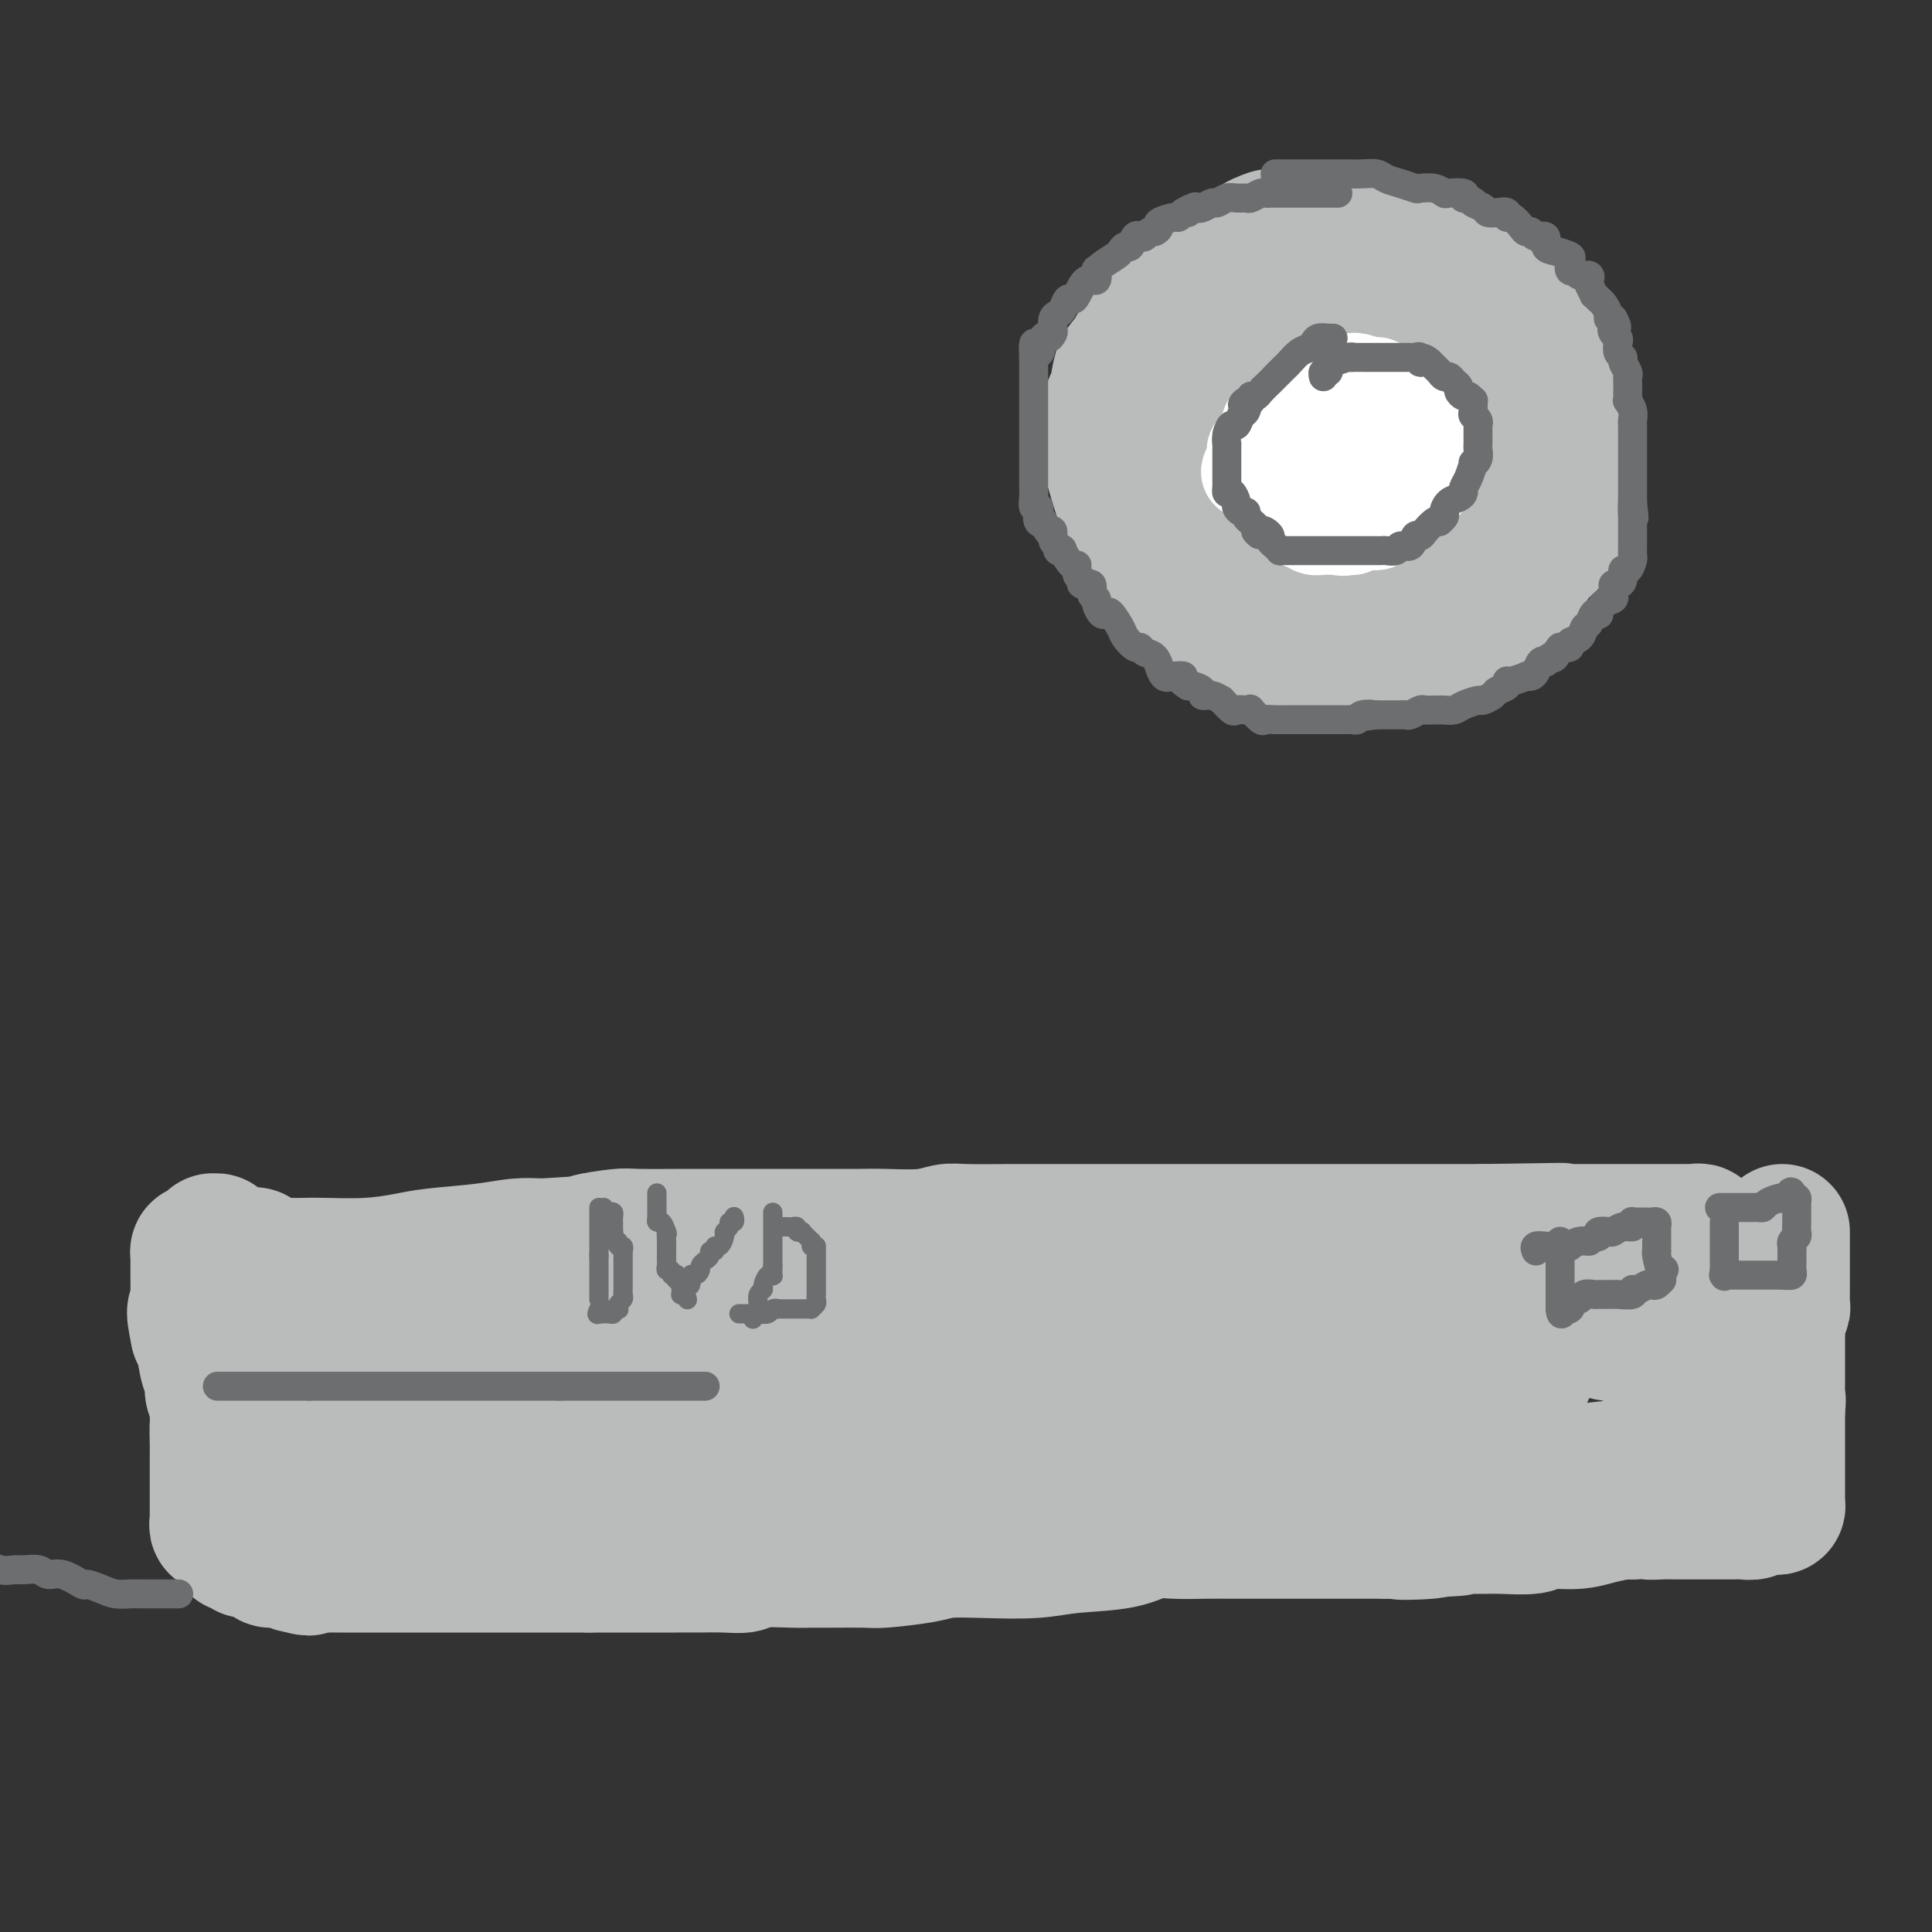 <svg viewBox='0 0 400 400' version='1.1' xmlns='http://www.w3.org/2000/svg' xmlns:xlink='http://www.w3.org/1999/xlink'><rect x="0" y="0" width="400" height="400" fill="#333333" stroke="none"/><g fill='none' stroke='#BABBBB' stroke-width='28' stroke-linecap='round' stroke-linejoin='round'><path d='M72,286c2.084,0.000 4.169,0.000 6,0c1.831,-0.000 3.409,-0.000 5,0c1.591,0.000 3.194,0.000 5,0c1.806,-0.000 3.816,-0.000 5,0c1.184,0.000 1.541,0.000 3,0c1.459,-0.000 4.020,-0.000 6,0c1.980,0.000 3.378,0.000 5,0c1.622,-0.000 3.469,-0.000 5,0c1.531,0.000 2.745,0.000 4,0c1.255,-0.000 2.550,-0.000 5,0c2.450,0.000 6.056,0.001 8,0c1.944,-0.001 2.228,-0.003 4,0c1.772,0.003 5.033,0.012 7,0c1.967,-0.012 2.640,-0.044 4,0c1.360,0.044 3.407,0.166 6,0c2.593,-0.166 5.731,-0.619 8,-1c2.269,-0.381 3.670,-0.690 6,-1c2.330,-0.310 5.589,-0.622 8,-1c2.411,-0.378 3.975,-0.822 6,-1c2.025,-0.178 4.513,-0.089 7,0'/><path d='M185,282c7.420,-0.772 8.470,-0.700 11,-1c2.530,-0.300 6.540,-0.970 8,-1c1.460,-0.030 0.371,0.580 2,0c1.629,-0.580 5.975,-2.352 8,-3c2.025,-0.648 1.727,-0.173 3,0c1.273,0.173 4.116,0.042 6,0c1.884,-0.042 2.810,0.003 4,0c1.190,-0.003 2.645,-0.053 5,0c2.355,0.053 5.611,0.211 8,0c2.389,-0.211 3.912,-0.789 6,-1c2.088,-0.211 4.741,-0.056 7,0c2.259,0.056 4.122,0.011 6,0c1.878,-0.011 3.770,0.011 5,0c1.230,-0.011 1.799,-0.056 3,0c1.201,0.056 3.036,0.211 5,0c1.964,-0.211 4.059,-0.789 6,-1c1.941,-0.211 3.729,-0.057 5,0c1.271,0.057 2.027,0.015 3,0c0.973,-0.015 2.164,-0.004 4,0c1.836,0.004 4.317,0.001 6,0c1.683,-0.001 2.568,-0.000 4,0c1.432,0.000 3.412,0.000 5,0c1.588,-0.000 2.786,0.000 4,0c1.214,-0.000 2.444,-0.001 4,0c1.556,0.001 3.436,0.004 5,0c1.564,-0.004 2.811,-0.015 4,0c1.189,0.015 2.319,0.057 4,0c1.681,-0.057 3.915,-0.211 5,0c1.085,0.211 1.023,0.788 2,1c0.977,0.212 2.993,0.061 4,0c1.007,-0.061 1.003,-0.030 1,0'/><path d='M338,276c19.239,0.072 5.336,0.751 1,1c-4.336,0.249 0.893,0.067 3,0c2.107,-0.067 1.090,-0.018 1,0c-0.090,0.018 0.746,0.004 1,0c0.254,-0.004 -0.076,0.002 0,0c0.076,-0.002 0.556,-0.011 1,0c0.444,0.011 0.850,0.044 1,0c0.150,-0.044 0.044,-0.165 0,0c-0.044,0.165 -0.027,0.614 0,1c0.027,0.386 0.065,0.708 0,1c-0.065,0.292 -0.234,0.553 0,1c0.234,0.447 0.871,1.078 1,2c0.129,0.922 -0.249,2.135 0,3c0.249,0.865 1.124,1.383 2,3c0.876,1.617 1.754,4.335 2,6c0.246,1.665 -0.141,2.278 0,3c0.141,0.722 0.808,1.552 1,2c0.192,0.448 -0.091,0.512 0,1c0.091,0.488 0.558,1.399 1,2c0.442,0.601 0.861,0.893 1,1c0.139,0.107 -0.001,0.029 0,0c0.001,-0.029 0.143,-0.008 0,0c-0.143,0.008 -0.572,0.004 -1,0'/><path d='M353,303c1.056,4.024 -0.305,1.084 -1,0c-0.695,-1.084 -0.726,-0.312 -1,0c-0.274,0.312 -0.791,0.163 -1,0c-0.209,-0.163 -0.109,-0.342 -5,0c-4.891,0.342 -14.771,1.204 -20,2c-5.229,0.796 -5.806,1.528 -9,2c-3.194,0.472 -9.003,0.686 -13,1c-3.997,0.314 -6.180,0.728 -8,1c-1.820,0.272 -3.276,0.402 -6,1c-2.724,0.598 -6.715,1.663 -9,2c-2.285,0.337 -2.866,-0.053 -5,0c-2.134,0.053 -5.823,0.550 -8,1c-2.177,0.450 -2.841,0.853 -4,1c-1.159,0.147 -2.814,0.040 -5,0c-2.186,-0.040 -4.905,-0.012 -7,0c-2.095,0.012 -3.568,0.007 -6,0c-2.432,-0.007 -5.824,-0.016 -9,0c-3.176,0.016 -6.135,0.056 -8,0c-1.865,-0.056 -2.634,-0.207 -6,0c-3.366,0.207 -9.329,0.774 -13,1c-3.671,0.226 -5.050,0.113 -7,0c-1.950,-0.113 -4.470,-0.226 -8,0c-3.530,0.226 -8.068,0.793 -11,1c-2.932,0.207 -4.258,0.056 -7,0c-2.742,-0.056 -6.901,-0.015 -10,0c-3.099,0.015 -5.140,0.004 -7,0c-1.860,-0.004 -3.539,-0.001 -7,0c-3.461,0.001 -8.703,0.000 -12,0c-3.297,-0.000 -4.648,-0.000 -6,0'/><path d='M134,316c-21.235,0.295 -9.823,0.032 -8,0c1.823,-0.032 -5.944,0.165 -10,0c-4.056,-0.165 -4.402,-0.693 -6,-1c-1.598,-0.307 -4.447,-0.394 -7,-1c-2.553,-0.606 -4.811,-1.729 -7,-2c-2.189,-0.271 -4.309,0.312 -7,0c-2.691,-0.312 -5.953,-1.520 -8,-2c-2.047,-0.480 -2.880,-0.232 -4,0c-1.120,0.232 -2.527,0.447 -4,0c-1.473,-0.447 -3.010,-1.556 -4,-2c-0.990,-0.444 -1.431,-0.223 -2,0c-0.569,0.223 -1.266,0.449 -2,0c-0.734,-0.449 -1.506,-1.574 -2,-2c-0.494,-0.426 -0.711,-0.151 -1,0c-0.289,0.151 -0.652,0.180 -1,0c-0.348,-0.180 -0.681,-0.570 -1,-1c-0.319,-0.430 -0.622,-0.899 -1,-1c-0.378,-0.101 -0.830,0.166 -1,0c-0.170,-0.166 -0.058,-0.766 0,-1c0.058,-0.234 0.061,-0.104 0,0c-0.061,0.104 -0.185,0.182 0,0c0.185,-0.182 0.679,-0.623 1,-1c0.321,-0.377 0.469,-0.690 1,-1c0.531,-0.310 1.447,-0.618 2,-1c0.553,-0.382 0.745,-0.837 1,-1c0.255,-0.163 0.574,-0.033 1,0c0.426,0.033 0.961,-0.029 2,0c1.039,0.029 2.583,0.151 4,0c1.417,-0.151 2.709,-0.576 4,-1'/><path d='M74,298c3.254,-1.008 3.387,-1.026 6,-1c2.613,0.026 7.704,0.098 11,0c3.296,-0.098 4.795,-0.366 7,-1c2.205,-0.634 5.116,-1.633 9,-2c3.884,-0.367 8.741,-0.101 12,0c3.259,0.101 4.922,0.038 7,0c2.078,-0.038 4.573,-0.051 8,0c3.427,0.051 7.787,0.168 11,0c3.213,-0.168 5.279,-0.620 7,-1c1.721,-0.380 3.097,-0.690 6,-1c2.903,-0.310 7.333,-0.622 10,-1c2.667,-0.378 3.570,-0.823 6,-1c2.430,-0.177 6.388,-0.086 9,0c2.612,0.086 3.877,0.169 6,0c2.123,-0.169 5.103,-0.589 7,-1c1.897,-0.411 2.709,-0.815 6,-1c3.291,-0.185 9.060,-0.153 12,0c2.940,0.153 3.051,0.426 6,0c2.949,-0.426 8.735,-1.550 12,-2c3.265,-0.450 4.007,-0.226 6,0c1.993,0.226 5.235,0.453 8,0c2.765,-0.453 5.051,-1.585 7,-2c1.949,-0.415 3.559,-0.111 6,0c2.441,0.111 5.714,0.030 8,0c2.286,-0.030 3.587,-0.008 5,0c1.413,0.008 2.940,0.002 5,0c2.060,-0.002 4.654,-0.001 6,0c1.346,0.001 1.443,0.000 3,0c1.557,-0.000 4.573,-0.000 6,0c1.427,0.000 1.265,0.000 2,0c0.735,-0.000 2.368,-0.000 4,0'/><path d='M298,284c7.544,0.000 3.905,0.000 3,0c-0.905,-0.000 0.926,-0.000 2,0c1.074,0.000 1.391,0.000 2,0c0.609,-0.000 1.508,-0.000 2,0c0.492,0.000 0.576,0.000 1,0c0.424,-0.000 1.188,-0.000 2,0c0.812,0.000 1.671,0.000 2,0c0.329,-0.000 0.130,-0.000 0,0c-0.130,0.000 -0.189,0.000 0,0c0.189,-0.000 0.625,-0.000 1,0c0.375,0.000 0.688,0.000 1,0c0.312,-0.000 0.621,-0.001 1,0c0.379,0.001 0.827,0.003 1,0c0.173,-0.003 0.072,-0.011 0,0c-0.072,0.011 -0.113,0.041 0,0c0.113,-0.041 0.381,-0.153 0,0c-0.381,0.153 -1.410,0.570 -2,1c-0.590,0.430 -0.742,0.873 -2,1c-1.258,0.127 -3.620,-0.060 -5,0c-1.380,0.060 -1.776,0.369 -4,1c-2.224,0.631 -6.277,1.586 -9,2c-2.723,0.414 -4.115,0.289 -7,1c-2.885,0.711 -7.261,2.259 -11,3c-3.739,0.741 -6.839,0.674 -9,1c-2.161,0.326 -3.383,1.046 -8,2c-4.617,0.954 -12.628,2.141 -18,3c-5.372,0.859 -8.106,1.388 -13,2c-4.894,0.612 -11.947,1.306 -19,2'/><path d='M209,303c-17.755,3.570 -9.142,2.995 -9,3c0.142,0.005 -8.185,0.590 -13,1c-4.815,0.410 -6.116,0.646 -8,1c-1.884,0.354 -4.351,0.827 -6,1c-1.649,0.173 -2.480,0.047 -5,0c-2.520,-0.047 -6.730,-0.016 -9,0c-2.270,0.016 -2.602,0.018 -4,0c-1.398,-0.018 -3.864,-0.057 -7,0c-3.136,0.057 -6.942,0.209 -10,0c-3.058,-0.209 -5.369,-0.778 -10,-1c-4.631,-0.222 -11.583,-0.098 -16,0c-4.417,0.098 -6.298,0.171 -8,0c-1.702,-0.171 -3.223,-0.585 -6,-1c-2.777,-0.415 -6.809,-0.829 -9,-1c-2.191,-0.171 -2.543,-0.098 -3,0c-0.457,0.098 -1.021,0.222 -3,0c-1.979,-0.222 -5.375,-0.792 -7,-1c-1.625,-0.208 -1.481,-0.056 -2,0c-0.519,0.056 -1.701,0.016 -3,0c-1.299,-0.016 -2.714,-0.007 -4,0c-1.286,0.007 -2.442,0.012 -3,0c-0.558,-0.012 -0.518,-0.042 -1,0c-0.482,0.042 -1.487,0.154 -2,0c-0.513,-0.154 -0.534,-0.574 -1,-1c-0.466,-0.426 -1.378,-0.857 -2,-1c-0.622,-0.143 -0.954,0.002 -1,0c-0.046,-0.002 0.195,-0.150 0,0c-0.195,0.150 -0.825,0.597 -1,0c-0.175,-0.597 0.107,-2.238 0,-3c-0.107,-0.762 -0.602,-0.646 -1,-1c-0.398,-0.354 -0.699,-1.177 -1,-2'/><path d='M54,297c-1.018,-1.664 -0.061,-1.824 0,-3c0.061,-1.176 -0.772,-3.368 -1,-4c-0.228,-0.632 0.150,0.298 0,0c-0.150,-0.298 -0.829,-1.822 -1,-3c-0.171,-1.178 0.164,-2.010 0,-3c-0.164,-0.990 -0.829,-2.137 -1,-3c-0.171,-0.863 0.150,-1.440 0,-2c-0.150,-0.560 -0.772,-1.103 -1,-2c-0.228,-0.897 -0.061,-2.149 0,-3c0.061,-0.851 0.016,-1.302 0,-2c-0.016,-0.698 -0.004,-1.644 0,-3c0.004,-1.356 -0.001,-3.124 0,-4c0.001,-0.876 0.007,-0.861 0,-1c-0.007,-0.139 -0.028,-0.432 0,-1c0.028,-0.568 0.105,-1.413 0,-2c-0.105,-0.587 -0.391,-0.918 0,-1c0.391,-0.082 1.458,0.083 2,0c0.542,-0.083 0.557,-0.414 1,0c0.443,0.414 1.314,1.575 2,2c0.686,0.425 1.188,0.115 2,0c0.812,-0.115 1.935,-0.034 3,0c1.065,0.034 2.071,0.020 3,0c0.929,-0.020 1.779,-0.047 4,0c2.221,0.047 5.811,0.166 9,0c3.189,-0.166 5.976,-0.619 8,-1c2.024,-0.381 3.285,-0.690 6,-1c2.715,-0.310 6.885,-0.622 10,-1c3.115,-0.378 5.176,-0.822 7,-1c1.824,-0.178 3.412,-0.089 5,0'/><path d='M112,258c11.517,-0.630 9.311,-0.705 10,-1c0.689,-0.295 4.273,-0.811 6,-1c1.727,-0.189 1.595,-0.051 4,0c2.405,0.051 7.346,0.014 10,0c2.654,-0.014 3.021,-0.004 5,0c1.979,0.004 5.572,0.001 8,0c2.428,-0.001 3.692,-0.001 5,0c1.308,0.001 2.659,0.001 5,0c2.341,-0.001 5.670,-0.004 8,0c2.330,0.004 3.661,0.015 5,0c1.339,-0.015 2.686,-0.057 5,0c2.314,0.057 5.594,0.211 8,0c2.406,-0.211 3.939,-0.789 5,-1c1.061,-0.211 1.649,-0.057 4,0c2.351,0.057 6.466,0.015 9,0c2.534,-0.015 3.486,-0.004 5,0c1.514,0.004 3.590,0.001 6,0c2.410,-0.001 5.156,-0.000 7,0c1.844,0.000 2.787,0.000 5,0c2.213,-0.000 5.696,-0.000 8,0c2.304,0.000 3.427,0.000 5,0c1.573,-0.000 3.594,-0.000 6,0c2.406,0.000 5.196,0.000 7,0c1.804,-0.000 2.621,-0.000 5,0c2.379,0.000 6.319,0.000 9,0c2.681,-0.000 4.103,-0.000 6,0c1.897,0.000 4.268,0.000 7,0c2.732,-0.000 5.825,-0.000 8,0c2.175,0.000 3.432,0.000 5,0c1.568,-0.000 3.448,-0.000 5,0c1.552,0.000 2.776,0.000 4,0'/><path d='M307,255c30.697,-0.464 9.940,-0.124 3,0c-6.940,0.124 -0.064,0.033 3,0c3.064,-0.033 2.315,-0.009 3,0c0.685,0.009 2.802,0.002 4,0c1.198,-0.002 1.475,-0.001 2,0c0.525,0.001 1.297,0.000 2,0c0.703,-0.000 1.338,-0.000 2,0c0.662,0.000 1.350,0.000 2,0c0.650,-0.000 1.260,-0.000 2,0c0.740,0.000 1.610,0.000 2,0c0.390,-0.000 0.302,0.000 1,0c0.698,-0.000 2.184,-0.000 3,0c0.816,0.000 0.963,0.000 2,0c1.037,-0.000 2.964,-0.000 4,0c1.036,0.000 1.180,0.000 2,0c0.820,-0.000 2.314,-0.001 3,0c0.686,0.001 0.562,0.005 1,0c0.438,-0.005 1.438,-0.017 2,0c0.562,0.017 0.687,0.065 1,0c0.313,-0.065 0.816,-0.243 1,0c0.184,0.243 0.049,0.906 0,1c-0.049,0.094 -0.013,-0.382 0,0c0.013,0.382 0.004,1.621 0,2c-0.004,0.379 -0.001,-0.100 0,0c0.001,0.100 0.000,0.781 0,1c-0.000,0.219 -0.000,-0.024 0,0c0.000,0.024 0.000,0.314 0,1c-0.000,0.686 -0.000,1.767 0,4c0.000,2.233 0.000,5.616 0,9'/><path d='M352,273c0.309,3.363 0.083,2.770 0,4c-0.083,1.230 -0.022,4.282 0,6c0.022,1.718 0.006,2.100 0,3c-0.006,0.900 -0.002,2.317 0,3c0.002,0.683 0.000,0.631 0,1c-0.000,0.369 -0.000,1.159 0,2c0.000,0.841 0.000,1.732 0,2c-0.000,0.268 -0.000,-0.087 0,0c0.000,0.087 0.000,0.615 0,1c-0.000,0.385 -0.000,0.628 0,1c0.000,0.372 0.000,0.873 0,1c-0.000,0.127 -0.000,-0.121 0,0c0.000,0.121 0.000,0.610 0,1c-0.000,0.390 -0.000,0.682 0,1c0.000,0.318 0.000,0.662 0,1c-0.000,0.338 -0.000,0.669 0,1'/><path d='M352,301c-0.003,4.498 -0.012,1.743 0,1c0.012,-0.743 0.045,0.527 0,1c-0.045,0.473 -0.167,0.150 -1,0c-0.833,-0.150 -2.376,-0.129 -3,0c-0.624,0.129 -0.330,0.364 -1,1c-0.670,0.636 -2.303,1.672 -3,2c-0.697,0.328 -0.457,-0.053 -1,0c-0.543,0.053 -1.870,0.540 -3,1c-1.130,0.460 -2.065,0.894 -3,1c-0.935,0.106 -1.872,-0.115 -3,0c-1.128,0.115 -2.447,0.567 -4,1c-1.553,0.433 -3.339,0.848 -4,1c-0.661,0.152 -0.198,0.041 -1,0c-0.802,-0.041 -2.869,-0.011 -4,0c-1.131,0.011 -1.325,0.003 -2,0c-0.675,-0.003 -1.831,-0.002 -3,0c-1.169,0.002 -2.351,0.005 -3,0c-0.649,-0.005 -0.764,-0.016 -2,0c-1.236,0.016 -3.594,0.061 -5,0c-1.406,-0.061 -1.861,-0.227 -3,0c-1.139,0.227 -2.961,0.845 -5,1c-2.039,0.155 -4.293,-0.155 -6,0c-1.707,0.155 -2.866,0.774 -5,1c-2.134,0.226 -5.243,0.060 -7,0c-1.757,-0.060 -2.161,-0.013 -3,0c-0.839,0.013 -2.111,-0.007 -4,0c-1.889,0.007 -4.393,0.040 -6,0c-1.607,-0.040 -2.316,-0.154 -4,0c-1.684,0.154 -4.342,0.577 -7,1'/><path d='M256,313c-11.569,0.464 -5.493,0.124 -5,0c0.493,-0.124 -4.598,-0.034 -8,0c-3.402,0.034 -5.116,0.010 -7,0c-1.884,-0.010 -3.938,-0.006 -6,0c-2.062,0.006 -4.131,0.016 -7,0c-2.869,-0.016 -6.537,-0.057 -9,0c-2.463,0.057 -3.721,0.214 -6,0c-2.279,-0.214 -5.579,-0.797 -8,-1c-2.421,-0.203 -3.963,-0.026 -6,0c-2.037,0.026 -4.568,-0.098 -7,0c-2.432,0.098 -4.764,0.419 -7,0c-2.236,-0.419 -4.376,-1.576 -6,-2c-1.624,-0.424 -2.733,-0.114 -5,0c-2.267,0.114 -5.693,0.030 -8,0c-2.307,-0.030 -3.495,-0.008 -6,0c-2.505,0.008 -6.327,0.002 -9,0c-2.673,-0.002 -4.197,-0.001 -6,0c-1.803,0.001 -3.884,0.000 -6,0c-2.116,-0.000 -4.265,-0.000 -6,0c-1.735,0.000 -3.055,0.000 -4,0c-0.945,-0.000 -1.513,-0.000 -3,0c-1.487,0.000 -3.891,0.001 -5,0c-1.109,-0.001 -0.921,-0.003 -2,0c-1.079,0.003 -3.424,0.010 -5,0c-1.576,-0.010 -2.382,-0.038 -3,0c-0.618,0.038 -1.047,0.144 -3,0c-1.953,-0.144 -5.429,-0.536 -7,-1c-1.571,-0.464 -1.235,-1.001 -2,-1c-0.765,0.001 -2.629,0.539 -4,0c-1.371,-0.539 -2.249,-2.154 -3,-3c-0.751,-0.846 -1.376,-0.923 -2,-1'/><path d='M85,304c-2.792,-1.098 -0.773,-0.842 0,-1c0.773,-0.158 0.301,-0.728 0,-1c-0.301,-0.272 -0.431,-0.244 0,-1c0.431,-0.756 1.425,-2.296 2,-3c0.575,-0.704 0.733,-0.573 1,-1c0.267,-0.427 0.645,-1.411 1,-2c0.355,-0.589 0.687,-0.784 1,-1c0.313,-0.216 0.608,-0.454 1,-1c0.392,-0.546 0.883,-1.399 1,-2c0.117,-0.601 -0.138,-0.950 0,-1c0.138,-0.050 0.669,0.199 1,0c0.331,-0.199 0.460,-0.845 1,-1c0.540,-0.155 1.489,0.180 2,0c0.511,-0.180 0.582,-0.875 1,-1c0.418,-0.125 1.182,0.320 2,0c0.818,-0.320 1.690,-1.406 4,-2c2.310,-0.594 6.060,-0.695 8,-1c1.940,-0.305 2.071,-0.814 5,-1c2.929,-0.186 8.655,-0.050 12,0c3.345,0.050 4.308,0.013 6,0c1.692,-0.013 4.113,-0.004 8,0c3.887,0.004 9.242,0.001 13,0c3.758,-0.001 5.921,-0.000 9,0c3.079,0.000 7.076,0.000 10,0c2.924,-0.000 4.775,-0.000 6,0c1.225,0.000 1.825,0.000 3,0c1.175,-0.000 2.925,-0.000 4,0c1.075,0.000 1.474,0.000 2,0c0.526,-0.000 1.180,-0.000 2,0c0.820,0.000 1.806,0.000 2,0c0.194,-0.000 -0.403,-0.000 -1,0'/><path d='M192,284c13.259,-0.492 1.907,-0.723 -5,-1c-6.907,-0.277 -9.369,-0.599 -13,-1c-3.631,-0.401 -8.432,-0.880 -14,-1c-5.568,-0.120 -11.905,0.118 -17,0c-5.095,-0.118 -8.950,-0.591 -16,0c-7.050,0.591 -17.295,2.247 -23,3c-5.705,0.753 -6.869,0.602 -10,1c-3.131,0.398 -8.227,1.346 -11,2c-2.773,0.654 -3.221,1.014 -4,1c-0.779,-0.014 -1.889,-0.404 -3,0c-1.111,0.404 -2.222,1.600 -3,2c-0.778,0.400 -1.223,0.004 -2,0c-0.777,-0.004 -1.886,0.385 -3,1c-1.114,0.615 -2.234,1.455 -3,2c-0.766,0.545 -1.179,0.795 -2,1c-0.821,0.205 -2.051,0.365 -3,1c-0.949,0.635 -1.617,1.745 -2,2c-0.383,0.255 -0.481,-0.344 -1,0c-0.519,0.344 -1.460,1.633 -2,2c-0.540,0.367 -0.681,-0.187 -1,0c-0.319,0.187 -0.817,1.114 -1,2c-0.183,0.886 -0.052,1.732 0,2c0.052,0.268 0.024,-0.040 0,0c-0.024,0.040 -0.044,0.430 0,1c0.044,0.570 0.152,1.319 0,2c-0.152,0.681 -0.562,1.292 -1,2c-0.438,0.708 -0.902,1.513 -1,2c-0.098,0.487 0.170,0.656 0,1c-0.170,0.344 -0.776,0.862 -1,1c-0.224,0.138 -0.064,-0.103 0,0c0.064,0.103 0.032,0.552 0,1'/><path d='M50,313c-0.709,2.468 0.017,1.637 0,1c-0.017,-0.637 -0.778,-1.079 -1,-2c-0.222,-0.921 0.094,-2.322 0,-4c-0.094,-1.678 -0.599,-3.633 -1,-5c-0.401,-1.367 -0.700,-2.147 -1,-3c-0.300,-0.853 -0.601,-1.780 -1,-3c-0.399,-1.220 -0.894,-2.732 -1,-4c-0.106,-1.268 0.179,-2.290 0,-3c-0.179,-0.710 -0.821,-1.107 -1,-2c-0.179,-0.893 0.107,-2.281 0,-3c-0.107,-0.719 -0.606,-0.771 -1,-2c-0.394,-1.229 -0.684,-3.637 -1,-5c-0.316,-1.363 -0.658,-1.682 -1,-2'/><path d='M41,276c-1.392,-6.523 -0.373,-4.332 0,-4c0.373,0.332 0.100,-1.195 0,-2c-0.100,-0.805 -0.027,-0.888 0,-2c0.027,-1.112 0.007,-3.253 0,-4c-0.007,-0.747 -0.003,-0.099 0,0c0.003,0.099 0.003,-0.351 0,-1c-0.003,-0.649 -0.011,-1.499 0,-2c0.011,-0.501 0.040,-0.655 0,-1c-0.040,-0.345 -0.150,-0.881 0,-1c0.150,-0.119 0.561,0.179 1,0c0.439,-0.179 0.906,-0.834 1,-1c0.094,-0.166 -0.185,0.156 0,0c0.185,-0.156 0.834,-0.789 1,-1c0.166,-0.211 -0.152,-0.001 0,0c0.152,0.001 0.773,-0.208 1,0c0.227,0.208 0.061,0.832 0,1c-0.061,0.168 -0.016,-0.120 0,0c0.016,0.120 0.004,0.647 0,1c-0.004,0.353 -0.001,0.531 0,1c0.001,0.469 0.000,1.227 0,2c-0.000,0.773 -0.000,1.559 0,2c0.000,0.441 0.000,0.537 0,1c-0.000,0.463 -0.000,1.294 0,2c0.000,0.706 0.000,1.286 0,2c-0.000,0.714 -0.000,1.561 0,3c0.000,1.439 0.000,3.468 0,5c-0.000,1.532 -0.000,2.566 0,4c0.000,1.434 0.000,3.267 0,5c-0.000,1.733 -0.000,3.367 0,5'/><path d='M45,291c0.309,5.791 0.083,3.768 0,4c-0.083,0.232 -0.022,2.717 0,4c0.022,1.283 0.006,1.362 0,2c-0.006,0.638 -0.002,1.834 0,2c0.002,0.166 0.000,-0.699 0,0c-0.000,0.699 -0.000,2.960 0,4c0.000,1.040 0.000,0.857 0,1c-0.000,0.143 -0.000,0.612 0,1c0.000,0.388 0.000,0.695 0,1c-0.000,0.305 -0.000,0.606 0,1c0.000,0.394 0.000,0.879 0,1c-0.000,0.121 -0.001,-0.121 0,0c0.001,0.121 0.004,0.607 0,1c-0.004,0.393 -0.016,0.694 0,1c0.016,0.306 0.060,0.617 0,1c-0.060,0.383 -0.222,0.838 0,1c0.222,0.162 0.829,0.032 1,0c0.171,-0.032 -0.093,0.032 0,0c0.093,-0.032 0.545,-0.162 1,0c0.455,0.162 0.915,0.617 1,1c0.085,0.383 -0.203,0.695 0,1c0.203,0.305 0.897,0.603 1,1c0.103,0.397 -0.386,0.894 0,1c0.386,0.106 1.647,-0.178 2,0c0.353,0.178 -0.202,0.817 0,1c0.202,0.183 1.161,-0.091 2,0c0.839,0.091 1.559,0.546 2,1c0.441,0.454 0.603,0.905 1,1c0.397,0.095 1.030,-0.167 2,0c0.970,0.167 2.277,0.762 3,1c0.723,0.238 0.861,0.119 1,0'/><path d='M62,324c2.890,1.238 1.614,0.332 2,0c0.386,-0.332 2.434,-0.089 3,0c0.566,0.089 -0.351,0.024 0,0c0.351,-0.024 1.971,-0.006 3,0c1.029,0.006 1.467,0.002 2,0c0.533,-0.002 1.160,-0.000 2,0c0.840,0.000 1.891,0.000 2,0c0.109,-0.000 -0.725,-0.000 0,0c0.725,0.000 3.009,0.000 4,0c0.991,-0.000 0.689,-0.000 1,0c0.311,0.000 1.235,0.000 2,0c0.765,-0.000 1.373,-0.000 2,0c0.627,0.000 1.275,0.000 2,0c0.725,-0.000 1.527,-0.000 2,0c0.473,0.000 0.616,0.000 1,0c0.384,-0.000 1.007,-0.000 2,0c0.993,0.000 2.355,0.000 3,0c0.645,-0.000 0.574,-0.000 1,0c0.426,0.000 1.350,0.000 2,0c0.650,-0.000 1.028,-0.000 2,0c0.972,0.000 2.540,0.000 3,0c0.460,-0.000 -0.186,-0.000 0,0c0.186,0.000 1.204,0.000 2,0c0.796,-0.000 1.368,0.000 2,0c0.632,0.000 1.323,0.000 2,0c0.677,0.000 1.340,0.000 2,0c0.660,0.000 1.318,0.000 2,0c0.682,0.000 1.389,0.000 2,0c0.611,0.000 1.126,0.000 2,0c0.874,0.000 2.107,0.000 3,0c0.893,0.000 1.447,0.000 2,0'/><path d='M122,324c10.505,0.000 6.769,0.000 6,0c-0.769,-0.000 1.431,-0.000 3,0c1.569,0.000 2.507,0.001 4,0c1.493,-0.001 3.540,-0.004 5,0c1.460,0.004 2.334,0.015 4,0c1.666,-0.015 4.126,-0.057 6,0c1.874,0.057 3.162,0.211 4,0c0.838,-0.211 1.226,-0.789 3,-1c1.774,-0.211 4.935,-0.056 7,0c2.065,0.056 3.035,0.012 4,0c0.965,-0.012 1.924,0.007 4,0c2.076,-0.007 5.268,-0.041 7,0c1.732,0.041 2.005,0.155 4,0c1.995,-0.155 5.711,-0.581 8,-1c2.289,-0.419 3.150,-0.832 5,-1c1.850,-0.168 4.690,-0.091 8,0c3.310,0.091 7.092,0.196 10,0c2.908,-0.196 4.943,-0.694 8,-1c3.057,-0.306 7.138,-0.422 10,-1c2.862,-0.578 4.506,-1.619 6,-2c1.494,-0.381 2.840,-0.102 5,0c2.160,0.102 5.136,0.027 7,0c1.864,-0.027 2.616,-0.007 4,0c1.384,0.007 3.398,0.002 5,0c1.602,-0.002 2.791,-0.001 4,0c1.209,0.001 2.438,0.000 4,0c1.562,-0.000 3.457,-0.000 5,0c1.543,0.000 2.733,0.000 4,0c1.267,-0.000 2.610,-0.000 4,0c1.390,0.000 2.826,0.000 4,0c1.174,-0.000 2.087,-0.000 3,0'/><path d='M287,317c26.438,-1.099 10.031,-0.347 5,0c-5.031,0.347 1.312,0.289 4,0c2.688,-0.289 1.721,-0.810 2,-1c0.279,-0.190 1.805,-0.050 3,0c1.195,0.050 2.060,0.009 3,0c0.940,-0.009 1.955,0.012 3,0c1.045,-0.012 2.119,-0.059 4,0c1.881,0.059 4.570,0.222 6,0c1.430,-0.222 1.601,-0.830 3,-1c1.399,-0.170 4.024,0.099 6,0c1.976,-0.099 3.301,-0.565 5,-1c1.699,-0.435 3.771,-0.839 5,-1c1.229,-0.161 1.614,-0.081 2,0'/><path d='M338,313c8.712,-0.619 4.993,-0.166 4,0c-0.993,0.166 0.741,0.044 2,0c1.259,-0.044 2.042,-0.012 3,0c0.958,0.012 2.091,0.003 3,0c0.909,-0.003 1.595,-0.001 2,0c0.405,0.001 0.528,0.000 1,0c0.472,-0.000 1.291,-0.000 2,0c0.709,0.000 1.307,0.001 2,0c0.693,-0.001 1.481,-0.004 2,0c0.519,0.004 0.770,0.015 1,0c0.230,-0.015 0.439,-0.057 1,0c0.561,0.057 1.474,0.211 2,0c0.526,-0.211 0.666,-0.789 1,-1c0.334,-0.211 0.864,-0.056 1,0c0.136,0.056 -0.121,0.012 0,0c0.121,-0.012 0.621,0.007 1,0c0.379,-0.007 0.637,-0.039 1,0c0.363,0.039 0.829,0.151 1,0c0.171,-0.151 0.046,-0.565 0,-1c-0.046,-0.435 -0.012,-0.893 0,-1c0.012,-0.107 0.003,0.135 0,0c-0.003,-0.135 -0.001,-0.649 0,-1c0.001,-0.351 0.000,-0.539 0,-1c-0.000,-0.461 -0.000,-1.197 0,-2c0.000,-0.803 0.000,-1.675 0,-2c-0.000,-0.325 -0.000,-0.104 0,-1c0.000,-0.896 0.000,-2.910 0,-4c-0.000,-1.090 -0.000,-1.255 0,-2c0.000,-0.745 0.000,-2.070 0,-3c-0.000,-0.930 -0.000,-1.465 0,-2'/><path d='M368,292c0.309,-3.411 0.083,-1.939 0,-2c-0.083,-0.061 -0.022,-1.654 0,-3c0.022,-1.346 0.006,-2.443 0,-3c-0.006,-0.557 -0.001,-0.572 0,-1c0.001,-0.428 -0.001,-1.269 0,-2c0.001,-0.731 0.004,-1.352 0,-2c-0.004,-0.648 -0.015,-1.324 0,-2c0.015,-0.676 0.057,-1.350 0,-2c-0.057,-0.650 -0.211,-1.274 0,-2c0.211,-0.726 0.789,-1.555 1,-2c0.211,-0.445 0.057,-0.505 0,-1c-0.057,-0.495 -0.015,-1.424 0,-2c0.015,-0.576 0.004,-0.799 0,-1c-0.004,-0.201 -0.001,-0.382 0,-1c0.001,-0.618 0.000,-1.675 0,-2c-0.000,-0.325 -0.000,0.081 0,0c0.000,-0.081 0.000,-0.647 0,-1c-0.000,-0.353 -0.000,-0.491 0,-1c0.000,-0.509 0.000,-1.390 0,-2c-0.000,-0.610 -0.000,-0.951 0,-1c0.000,-0.049 0.000,0.194 0,0c-0.000,-0.194 -0.000,-0.826 0,-1c0.000,-0.174 0.000,0.111 0,0c-0.000,-0.111 -0.000,-0.618 0,-1c0.000,-0.382 0.000,-0.638 0,-1c-0.000,-0.362 -0.000,-0.828 0,-1c0.000,-0.172 0.000,-0.049 0,0c-0.000,0.049 -0.000,0.025 0,0'/></g>
<g fill='none' stroke='#6D6E70' stroke-width='6' stroke-linecap='round' stroke-linejoin='round'><path d='M45,287c0.635,0.000 1.270,0.000 2,0c0.730,0.000 1.557,0.000 2,0c0.443,0.000 0.504,0.000 1,0c0.496,0.000 1.428,0.000 2,0c0.572,-0.000 0.783,0.000 1,0c0.217,0.000 0.438,0.000 1,0c0.562,0.000 1.464,0.000 2,0c0.536,0.000 0.707,0.000 1,0c0.293,0.000 0.708,0.000 1,0c0.292,0.000 0.459,0.000 1,0c0.541,0.000 1.454,0.000 2,0c0.546,0.000 0.724,0.000 1,0c0.276,0.000 0.650,0.000 1,0c0.350,0.000 0.675,0.000 1,0'/><path d='M64,287c3.507,0.000 2.774,0.000 3,0c0.226,0.000 1.413,0.000 2,0c0.587,0.000 0.576,0.000 1,0c0.424,-0.000 1.284,0.000 2,0c0.716,0.000 1.289,0.000 2,0c0.711,0.000 1.560,0.000 2,0c0.440,0.000 0.472,0.000 1,0c0.528,0.000 1.554,0.000 2,0c0.446,0.000 0.313,0.000 1,0c0.687,0.000 2.195,0.000 3,0c0.805,0.000 0.906,0.000 1,0c0.094,0.000 0.181,0.000 1,0c0.819,0.000 2.369,0.000 3,0c0.631,0.000 0.344,0.000 1,0c0.656,0.000 2.256,0.000 3,0c0.744,0.000 0.631,0.000 1,0c0.369,0.000 1.219,0.000 2,0c0.781,0.000 1.492,0.000 2,0c0.508,0.000 0.814,0.000 1,0c0.186,0.000 0.253,0.000 1,0c0.747,0.000 2.175,0.000 3,0c0.825,0.000 1.046,0.000 1,0c-0.046,0.000 -0.358,0.000 0,0c0.358,0.000 1.385,0.000 2,0c0.615,0.000 0.817,0.000 1,0c0.183,0.000 0.348,0.000 1,0c0.652,0.000 1.791,0.000 2,0c0.209,0.000 -0.511,0.000 0,0c0.511,0.000 2.253,0.000 3,0c0.747,0.000 0.499,0.000 1,0c0.501,0.000 1.750,0.000 3,0'/><path d='M116,287c7.817,0.000 1.358,0.000 0,0c-1.358,0.000 2.384,0.000 4,0c1.616,0.000 1.105,0.000 1,0c-0.105,-0.000 0.195,0.000 1,0c0.805,0.000 2.114,0.000 3,0c0.886,0.000 1.350,0.000 2,0c0.650,0.000 1.487,0.000 2,0c0.513,0.000 0.702,0.000 1,0c0.298,0.000 0.704,0.000 1,0c0.296,0.000 0.482,0.000 1,0c0.518,0.000 1.366,0.000 2,0c0.634,0.000 1.052,0.000 1,0c-0.052,0.000 -0.575,0.000 0,0c0.575,0.000 2.249,0.000 3,0c0.751,0.000 0.578,0.000 1,0c0.422,0.000 1.440,0.000 2,0c0.560,0.000 0.661,0.000 1,0c0.339,0.000 0.914,0.000 1,0c0.086,0.000 -0.317,0.000 0,0c0.317,0.000 1.355,0.000 2,0c0.645,0.000 0.899,0.000 1,0c0.101,0.000 0.051,0.000 0,0'/></g>
<g fill='none' stroke='#6D6E70' stroke-width='4' stroke-linecap='round' stroke-linejoin='round'><path d='M124,250c0.000,0.107 0.000,0.214 0,1c0.000,0.786 0.000,2.252 0,3c-0.000,0.748 0.000,0.779 0,1c0.000,0.221 0.000,0.633 0,1c0.000,0.367 0.000,0.690 0,1c-0.000,0.310 0.000,0.609 0,1c0.000,0.391 0.000,0.875 0,1c0.000,0.125 0.000,-0.107 0,0c0.000,0.107 0.000,0.554 0,1'/><path d='M124,260c0.000,1.725 0.000,1.037 0,1c-0.000,-0.037 0.000,0.578 0,1c0.000,0.422 0.000,0.652 0,1c0.000,0.348 0.000,0.814 0,1c-0.000,0.186 0.000,0.091 0,0c0.000,-0.091 0.000,-0.178 0,0c0.000,0.178 0.000,0.621 0,1c-0.000,0.379 0.000,0.694 0,1c0.000,0.306 -0.000,0.604 0,1c0.000,0.396 0.000,0.890 0,1c0.000,0.110 0.000,-0.163 0,0c-0.000,0.163 0.000,0.761 0,1c-0.000,0.239 0.000,0.120 0,0'/><path d='M125,250c-0.083,0.416 -0.166,0.833 0,1c0.166,0.167 0.580,0.086 1,0c0.420,-0.086 0.845,-0.177 1,0c0.155,0.177 0.042,0.622 0,1c-0.042,0.378 -0.011,0.689 0,1c0.011,0.311 0.003,0.622 0,1c-0.003,0.378 -0.001,0.822 0,1c0.001,0.178 0.000,0.089 0,0'/><path d='M127,255c0.244,1.244 -0.145,1.854 0,2c0.145,0.146 0.823,-0.172 1,0c0.177,0.172 -0.149,0.834 0,1c0.149,0.166 0.772,-0.164 1,0c0.228,0.164 0.061,0.821 0,1c-0.061,0.179 -0.016,-0.120 0,0c0.016,0.120 0.004,0.659 0,1c-0.004,0.341 -0.001,0.486 0,1c0.001,0.514 0.000,1.398 0,2c-0.000,0.602 -0.000,0.921 0,1c0.000,0.079 0.001,-0.081 0,0c-0.001,0.081 -0.004,0.403 0,1c0.004,0.597 0.015,1.470 0,2c-0.015,0.530 -0.055,0.717 0,1c0.055,0.283 0.207,0.663 0,1c-0.207,0.337 -0.773,0.630 -1,1c-0.227,0.370 -0.116,0.817 0,1c0.116,0.183 0.237,0.102 0,0c-0.237,-0.102 -0.833,-0.223 -1,0c-0.167,0.223 0.096,0.792 0,1c-0.096,0.208 -0.552,0.056 -1,0c-0.448,-0.056 -0.890,-0.015 -1,0c-0.110,0.015 0.111,0.004 0,0c-0.111,-0.004 -0.556,-0.002 -1,0'/><path d='M124,272c-0.774,0.548 -0.208,-0.583 0,-1c0.208,-0.417 0.060,-0.119 0,0c-0.060,0.119 -0.030,0.060 0,0'/><path d='M136,247c0.000,0.725 0.000,1.451 0,2c-0.000,0.549 -0.001,0.922 0,1c0.001,0.078 0.003,-0.138 0,0c-0.003,0.138 -0.012,0.631 0,1c0.012,0.369 0.044,0.614 0,1c-0.044,0.386 -0.166,0.912 0,1c0.166,0.088 0.619,-0.260 1,0c0.381,0.260 0.691,1.130 1,2'/><path d='M138,255c0.309,1.128 0.083,-0.052 0,0c-0.083,0.052 -0.022,1.338 0,2c0.022,0.662 0.006,0.702 0,1c-0.006,0.298 -0.001,0.853 0,1c0.001,0.147 -0.001,-0.114 0,0c0.001,0.114 0.004,0.604 0,1c-0.004,0.396 -0.016,0.698 0,1c0.016,0.302 0.061,0.603 0,1c-0.061,0.397 -0.226,0.890 0,1c0.226,0.110 0.844,-0.163 1,0c0.156,0.163 -0.151,0.761 0,1c0.151,0.239 0.758,0.120 1,0c0.242,-0.120 0.117,-0.240 0,0c-0.117,0.240 -0.227,0.838 0,1c0.227,0.162 0.792,-0.114 1,0c0.208,0.114 0.058,0.619 0,1c-0.058,0.381 -0.026,0.638 0,1c0.026,0.362 0.045,0.828 0,1c-0.045,0.172 -0.156,0.049 0,0c0.156,-0.049 0.578,-0.025 1,0'/><path d='M142,268c0.620,2.056 0.170,0.697 0,0c-0.170,-0.697 -0.060,-0.730 0,-1c0.060,-0.270 0.071,-0.775 0,-1c-0.071,-0.225 -0.225,-0.168 0,0c0.225,0.168 0.830,0.449 1,0c0.170,-0.449 -0.095,-1.626 0,-2c0.095,-0.374 0.551,0.055 1,0c0.449,-0.055 0.890,-0.593 1,-1c0.110,-0.407 -0.110,-0.682 0,-1c0.110,-0.318 0.551,-0.678 1,-1c0.449,-0.322 0.908,-0.606 1,-1c0.092,-0.394 -0.181,-0.897 0,-1c0.181,-0.103 0.818,0.194 1,0c0.182,-0.194 -0.091,-0.878 0,-1c0.091,-0.122 0.545,0.317 1,0c0.455,-0.317 0.910,-1.390 1,-2c0.090,-0.610 -0.186,-0.756 0,-1c0.186,-0.244 0.834,-0.587 1,-1c0.166,-0.413 -0.152,-0.895 0,-1c0.152,-0.105 0.773,0.168 1,0c0.227,-0.168 0.061,-0.776 0,-1c-0.061,-0.224 -0.017,-0.064 0,0c0.017,0.064 0.009,0.032 0,0'/><path d='M160,251c0.000,1.632 0.000,3.263 0,4c0.000,0.737 0.000,0.579 0,1c0.000,0.421 0.000,1.422 0,2c0.000,0.578 0.000,0.732 0,1c0.000,0.268 0.000,0.649 0,1c0.000,0.351 0.000,0.672 0,1c0.000,0.328 0.000,0.664 0,1'/><path d='M160,262c0.003,1.870 0.011,1.044 0,1c-0.011,-0.044 -0.040,0.695 0,1c0.040,0.305 0.151,0.175 0,0c-0.151,-0.175 -0.562,-0.394 -1,0c-0.438,0.394 -0.902,1.402 -1,2c-0.098,0.598 0.170,0.786 0,1c-0.170,0.214 -0.778,0.454 -1,1c-0.222,0.546 -0.059,1.399 0,2c0.059,0.601 0.012,0.949 0,1c-0.012,0.051 0.011,-0.196 0,0c-0.011,0.196 -0.054,0.836 0,1c0.054,0.164 0.207,-0.148 0,0c-0.207,0.148 -0.773,0.757 -1,1c-0.227,0.243 -0.113,0.122 0,0'/><path d='M162,254c0.342,-0.008 0.684,-0.016 1,0c0.316,0.016 0.606,0.056 1,0c0.394,-0.056 0.893,-0.208 1,0c0.107,0.208 -0.178,0.778 0,1c0.178,0.222 0.818,0.097 1,0c0.182,-0.097 -0.095,-0.167 0,0c0.095,0.167 0.562,0.571 1,1c0.438,0.429 0.849,0.885 1,1c0.151,0.115 0.043,-0.110 0,0c-0.043,0.110 -0.022,0.555 0,1'/><path d='M168,258c1.155,0.559 1.041,-0.043 1,0c-0.041,0.043 -0.011,0.733 0,1c0.011,0.267 0.003,0.113 0,0c-0.003,-0.113 -0.001,-0.185 0,0c0.001,0.185 0.000,0.628 0,1c-0.000,0.372 -0.000,0.674 0,1c0.000,0.326 0.000,0.675 0,1c-0.000,0.325 -0.000,0.626 0,1c0.000,0.374 -0.000,0.821 0,1c0.000,0.179 0.000,0.089 0,0c-0.000,-0.089 -0.000,-0.178 0,0c0.000,0.178 0.000,0.621 0,1c-0.000,0.379 -0.000,0.693 0,1c0.000,0.307 0.001,0.607 0,1c-0.001,0.393 -0.004,0.880 0,1c0.004,0.120 0.016,-0.125 0,0c-0.016,0.125 -0.060,0.622 0,1c0.060,0.378 0.224,0.637 0,1c-0.224,0.363 -0.835,0.829 -1,1c-0.165,0.171 0.116,0.046 0,0c-0.116,-0.046 -0.627,-0.012 -1,0c-0.373,0.012 -0.606,0.003 -1,0c-0.394,-0.003 -0.948,-0.001 -1,0c-0.052,0.001 0.398,0.000 0,0c-0.398,-0.000 -1.646,-0.000 -2,0c-0.354,0.000 0.184,0.000 0,0c-0.184,-0.000 -1.092,-0.000 -2,0'/><path d='M161,271c-1.186,0.171 -0.150,0.098 0,0c0.150,-0.098 -0.586,-0.223 -1,0c-0.414,0.223 -0.507,0.792 -1,1c-0.493,0.208 -1.385,0.056 -2,0c-0.615,-0.056 -0.952,-0.015 -1,0c-0.048,0.015 0.194,0.004 0,0c-0.194,-0.004 -0.823,-0.001 -1,0c-0.177,0.001 0.097,0.000 0,0c-0.097,-0.000 -0.565,-0.000 -1,0c-0.435,0.000 -0.839,0.000 -1,0c-0.161,-0.000 -0.081,-0.000 0,0'/></g>
<g fill='none' stroke='#BABBBB' stroke-width='28' stroke-linecap='round' stroke-linejoin='round'><path d='M263,49c-1.204,0.420 -2.409,0.840 -4,2c-1.591,1.160 -3.570,3.060 -5,4c-1.430,0.940 -2.312,0.920 -4,2c-1.688,1.080 -4.182,3.259 -6,5c-1.818,1.741 -2.959,3.045 -4,4c-1.041,0.955 -1.981,1.563 -3,3c-1.019,1.437 -2.115,3.703 -3,5c-0.885,1.297 -1.557,1.624 -2,3c-0.443,1.376 -0.655,3.799 -1,5c-0.345,1.201 -0.822,1.179 -1,2c-0.178,0.821 -0.056,2.485 0,4c0.056,1.515 0.045,2.883 0,4c-0.045,1.117 -0.126,1.985 0,3c0.126,1.015 0.459,2.177 1,4c0.541,1.823 1.291,4.308 2,6c0.709,1.692 1.376,2.591 2,4c0.624,1.409 1.206,3.328 2,5c0.794,1.672 1.801,3.097 3,4c1.199,0.903 2.589,1.283 4,3c1.411,1.717 2.841,4.770 4,6c1.159,1.230 2.045,0.637 3,1c0.955,0.363 1.977,1.681 3,3'/><path d='M254,131c3.546,3.034 3.912,2.120 5,2c1.088,-0.120 2.899,0.556 4,1c1.101,0.444 1.491,0.656 3,1c1.509,0.344 4.137,0.819 6,1c1.863,0.181 2.960,0.069 5,0c2.040,-0.069 5.023,-0.096 7,0c1.977,0.096 2.946,0.316 4,0c1.054,-0.316 2.191,-1.167 4,-2c1.809,-0.833 4.288,-1.647 6,-2c1.712,-0.353 2.655,-0.246 4,-1c1.345,-0.754 3.093,-2.370 5,-4c1.907,-1.630 3.975,-3.273 5,-4c1.025,-0.727 1.007,-0.536 2,-2c0.993,-1.464 2.997,-4.583 4,-6c1.003,-1.417 1.005,-1.132 2,-2c0.995,-0.868 2.985,-2.889 4,-4c1.015,-1.111 1.057,-1.311 1,-2c-0.057,-0.689 -0.211,-1.865 0,-3c0.211,-1.135 0.789,-2.229 1,-3c0.211,-0.771 0.056,-1.220 0,-2c-0.056,-0.780 -0.014,-1.890 0,-3c0.014,-1.110 -0.000,-2.221 0,-3c0.000,-0.779 0.016,-1.228 0,-2c-0.016,-0.772 -0.062,-1.869 0,-3c0.062,-1.131 0.231,-2.297 0,-3c-0.231,-0.703 -0.863,-0.945 -1,-2c-0.137,-1.055 0.220,-2.924 0,-4c-0.220,-1.076 -1.018,-1.361 -2,-2c-0.982,-0.639 -2.149,-1.634 -3,-3c-0.851,-1.366 -1.386,-3.105 -2,-4c-0.614,-0.895 -1.307,-0.948 -2,-1'/><path d='M316,69c-1.982,-2.049 -2.438,-2.173 -3,-3c-0.562,-0.827 -1.231,-2.358 -2,-3c-0.769,-0.642 -1.637,-0.394 -3,-1c-1.363,-0.606 -3.221,-2.065 -5,-3c-1.779,-0.935 -3.480,-1.346 -5,-2c-1.520,-0.654 -2.858,-1.551 -4,-2c-1.142,-0.449 -2.087,-0.450 -3,-1c-0.913,-0.550 -1.796,-1.650 -3,-2c-1.204,-0.350 -2.731,0.050 -4,0c-1.269,-0.050 -2.280,-0.549 -3,-1c-0.720,-0.451 -1.150,-0.852 -2,-1c-0.850,-0.148 -2.119,-0.042 -3,0c-0.881,0.042 -1.373,0.019 -2,0c-0.627,-0.019 -1.390,-0.034 -2,0c-0.610,0.034 -1.068,0.116 -2,0c-0.932,-0.116 -2.338,-0.431 -3,0c-0.662,0.431 -0.579,1.607 -1,2c-0.421,0.393 -1.344,0.001 -2,0c-0.656,-0.001 -1.043,0.388 -2,1c-0.957,0.612 -2.484,1.446 -3,2c-0.516,0.554 -0.023,0.828 0,1c0.023,0.172 -0.425,0.242 -1,1c-0.575,0.758 -1.277,2.206 -2,3c-0.723,0.794 -1.465,0.936 -2,2c-0.535,1.064 -0.861,3.052 -1,4c-0.139,0.948 -0.090,0.856 0,1c0.090,0.144 0.220,0.525 0,2c-0.220,1.475 -0.791,4.045 -1,5c-0.209,0.955 -0.056,0.296 0,1c0.056,0.704 0.016,2.773 0,4c-0.016,1.227 -0.008,1.614 0,2'/><path d='M252,81c-0.309,3.297 -0.082,2.041 0,2c0.082,-0.041 0.020,1.133 0,2c-0.020,0.867 0.002,1.428 0,2c-0.002,0.572 -0.027,1.154 0,2c0.027,0.846 0.105,1.955 0,3c-0.105,1.045 -0.394,2.027 0,3c0.394,0.973 1.470,1.937 2,3c0.530,1.063 0.512,2.224 1,3c0.488,0.776 1.481,1.167 2,2c0.519,0.833 0.563,2.107 1,3c0.437,0.893 1.269,1.406 2,2c0.731,0.594 1.363,1.268 2,2c0.637,0.732 1.278,1.520 2,2c0.722,0.480 1.526,0.650 2,1c0.474,0.350 0.619,0.878 1,1c0.381,0.122 0.998,-0.164 2,0c1.002,0.164 2.388,0.777 3,1c0.612,0.223 0.451,0.056 1,0c0.549,-0.056 1.809,-0.001 3,0c1.191,0.001 2.315,-0.052 3,0c0.685,0.052 0.933,0.211 1,0c0.067,-0.211 -0.046,-0.790 1,-1c1.046,-0.210 3.251,-0.052 4,0c0.749,0.052 0.041,-0.004 0,0c-0.041,0.004 0.586,0.067 1,0c0.414,-0.067 0.616,-0.265 2,-1c1.384,-0.735 3.949,-2.005 5,-3c1.051,-0.995 0.586,-1.713 1,-2c0.414,-0.287 1.707,-0.144 3,0'/><path d='M297,108c2.047,-1.042 1.165,-0.647 1,-1c-0.165,-0.353 0.386,-1.455 1,-2c0.614,-0.545 1.292,-0.535 2,-1c0.708,-0.465 1.446,-1.405 2,-2c0.554,-0.595 0.923,-0.845 1,-1c0.077,-0.155 -0.137,-0.216 0,-1c0.137,-0.784 0.625,-2.293 1,-3c0.375,-0.707 0.636,-0.614 1,-1c0.364,-0.386 0.830,-1.252 1,-2c0.170,-0.748 0.042,-1.378 0,-2c-0.042,-0.622 -0.000,-1.235 0,-2c0.000,-0.765 -0.042,-1.681 0,-2c0.042,-0.319 0.168,-0.041 0,-1c-0.168,-0.959 -0.629,-3.157 -1,-4c-0.371,-0.843 -0.653,-0.333 -1,-1c-0.347,-0.667 -0.758,-2.511 -1,-3c-0.242,-0.489 -0.314,0.378 -1,0c-0.686,-0.378 -1.986,-1.999 -3,-3c-1.014,-1.001 -1.744,-1.380 -2,-2c-0.256,-0.620 -0.040,-1.479 -1,-2c-0.960,-0.521 -3.095,-0.703 -4,-1c-0.905,-0.297 -0.579,-0.710 -1,-1c-0.421,-0.290 -1.589,-0.459 -3,-1c-1.411,-0.541 -3.064,-1.455 -4,-2c-0.936,-0.545 -1.153,-0.721 -2,-1c-0.847,-0.279 -2.324,-0.660 -3,-1c-0.676,-0.340 -0.551,-0.638 -1,-1c-0.449,-0.362 -1.471,-0.788 -2,-1c-0.529,-0.212 -0.566,-0.211 -1,0c-0.434,0.211 -1.267,0.632 -2,1c-0.733,0.368 -1.367,0.684 -2,1'/><path d='M272,65c-0.787,0.506 -0.256,0.772 0,1c0.256,0.228 0.237,0.417 0,1c-0.237,0.583 -0.690,1.559 -1,2c-0.310,0.441 -0.475,0.346 -1,1c-0.525,0.654 -1.409,2.058 -2,3c-0.591,0.942 -0.891,1.422 -1,2c-0.109,0.578 -0.029,1.255 0,2c0.029,0.745 0.006,1.558 0,2c-0.006,0.442 0.006,0.512 0,1c-0.006,0.488 -0.028,1.393 0,2c0.028,0.607 0.107,0.916 0,1c-0.107,0.084 -0.399,-0.056 0,1c0.399,1.056 1.490,3.309 2,4c0.510,0.691 0.439,-0.180 1,0c0.561,0.180 1.755,1.411 2,2c0.245,0.589 -0.460,0.536 0,1c0.460,0.464 2.085,1.445 3,2c0.915,0.555 1.120,0.685 1,1c-0.120,0.315 -0.565,0.816 0,1c0.565,0.184 2.140,0.050 3,0c0.860,-0.050 1.004,-0.016 1,0c-0.004,0.016 -0.156,0.016 0,0c0.156,-0.016 0.620,-0.047 1,0c0.380,0.047 0.676,0.171 1,0c0.324,-0.171 0.675,-0.637 1,-1c0.325,-0.363 0.623,-0.622 1,-1c0.377,-0.378 0.833,-0.874 1,-1c0.167,-0.126 0.045,0.120 0,0c-0.045,-0.120 -0.013,-0.606 0,-1c0.013,-0.394 0.006,-0.697 0,-1'/><path d='M285,90c0.933,-0.778 0.267,-0.222 0,0c-0.267,0.222 -0.133,0.111 0,0'/></g>
<g fill='none' stroke='#FFFFFF' stroke-width='20' stroke-linecap='round' stroke-linejoin='round'><path d='M278,80c-0.869,0.453 -1.738,0.906 -2,1c-0.262,0.094 0.085,-0.171 0,0c-0.085,0.171 -0.600,0.777 -1,1c-0.400,0.223 -0.686,0.064 -1,0c-0.314,-0.064 -0.657,-0.032 -1,0'/><path d='M273,82c-0.997,0.536 -0.988,0.874 -1,1c-0.012,0.126 -0.045,0.038 0,0c0.045,-0.038 0.167,-0.025 0,0c-0.167,0.025 -0.623,0.062 -1,0c-0.377,-0.062 -0.675,-0.224 -1,0c-0.325,0.224 -0.675,0.833 -1,1c-0.325,0.167 -0.623,-0.109 -1,0c-0.377,0.109 -0.833,0.604 -1,1c-0.167,0.396 -0.045,0.694 0,1c0.045,0.306 0.012,0.621 0,1c-0.012,0.379 -0.003,0.822 0,1c0.003,0.178 -0.000,0.090 0,0c0.000,-0.090 0.004,-0.183 0,0c-0.004,0.183 -0.015,0.641 0,1c0.015,0.359 0.056,0.617 0,1c-0.056,0.383 -0.208,0.890 0,1c0.208,0.110 0.777,-0.178 1,0c0.223,0.178 0.101,0.822 0,1c-0.101,0.178 -0.182,-0.110 0,0c0.182,0.110 0.626,0.617 1,1c0.374,0.383 0.678,0.642 1,1c0.322,0.358 0.664,0.817 1,1c0.336,0.183 0.668,0.092 1,0'/><path d='M272,95c0.765,0.555 0.179,-0.058 0,0c-0.179,0.058 0.050,0.786 0,1c-0.050,0.214 -0.379,-0.086 0,0c0.379,0.086 1.467,0.559 2,1c0.533,0.441 0.511,0.851 1,1c0.489,0.149 1.488,0.037 2,0c0.512,-0.037 0.536,0.000 1,0c0.464,-0.000 1.367,-0.037 2,0c0.633,0.037 0.997,0.150 1,0c0.003,-0.150 -0.353,-0.562 0,-1c0.353,-0.438 1.417,-0.901 2,-1c0.583,-0.099 0.684,0.168 1,0c0.316,-0.168 0.845,-0.771 1,-1c0.155,-0.229 -0.065,-0.085 0,0c0.065,0.085 0.413,0.111 1,0c0.587,-0.111 1.411,-0.358 2,-1c0.589,-0.642 0.942,-1.677 1,-2c0.058,-0.323 -0.181,0.067 0,0c0.181,-0.067 0.780,-0.593 1,-1c0.220,-0.407 0.059,-0.697 0,-1c-0.059,-0.303 -0.016,-0.620 0,-1c0.016,-0.380 0.005,-0.824 0,-1c-0.005,-0.176 -0.004,-0.086 0,0c0.004,0.086 0.011,0.167 0,0c-0.011,-0.167 -0.042,-0.584 0,-1c0.042,-0.416 0.155,-0.833 0,-1c-0.155,-0.167 -0.577,-0.083 -1,0'/><path d='M289,86c0.055,-1.619 -1.308,-1.166 -2,-1c-0.692,0.166 -0.714,0.044 -1,0c-0.286,-0.044 -0.836,-0.012 -1,0c-0.164,0.012 0.057,0.003 0,0c-0.057,-0.003 -0.393,-0.001 -1,0c-0.607,0.001 -1.487,0.000 -2,0c-0.513,-0.000 -0.661,-0.001 -1,0c-0.339,0.001 -0.869,0.003 -1,0c-0.131,-0.003 0.138,-0.011 0,0c-0.138,0.011 -0.685,0.040 -1,0c-0.315,-0.040 -0.400,-0.151 -1,0c-0.600,0.151 -1.715,0.562 -2,1c-0.285,0.438 0.260,0.901 0,1c-0.260,0.099 -1.323,-0.167 -2,0c-0.677,0.167 -0.966,0.766 -1,1c-0.034,0.234 0.187,0.104 0,0c-0.187,-0.104 -0.782,-0.182 -1,0c-0.218,0.182 -0.058,0.622 0,1c0.058,0.378 0.016,0.693 0,1c-0.016,0.307 -0.004,0.607 0,1c0.004,0.393 0.001,0.880 0,1c-0.001,0.120 -0.000,-0.125 0,0c0.000,0.125 0.000,0.621 0,1c-0.000,0.379 -0.000,0.640 0,1c0.000,0.360 0.000,0.817 0,1c-0.000,0.183 -0.000,0.091 0,0'/><path d='M272,95c-0.619,1.632 -0.166,1.211 0,1c0.166,-0.211 0.045,-0.211 0,0c-0.045,0.211 -0.013,0.635 0,1c0.013,0.365 0.006,0.673 0,1c-0.006,0.327 -0.013,0.675 0,1c0.013,0.325 0.045,0.627 0,1c-0.045,0.373 -0.166,0.818 0,1c0.166,0.182 0.618,0.101 1,0c0.382,-0.101 0.694,-0.223 1,0c0.306,0.223 0.607,0.792 1,1c0.393,0.208 0.879,0.056 1,0c0.121,-0.056 -0.122,-0.015 0,0c0.122,0.015 0.609,0.004 1,0c0.391,-0.004 0.685,-0.001 1,0c0.315,0.001 0.652,0.000 1,0c0.348,-0.000 0.707,0.000 1,0c0.293,-0.000 0.522,-0.000 1,0c0.478,0.000 1.207,0.001 2,0c0.793,-0.001 1.651,-0.004 2,0c0.349,0.004 0.189,0.016 0,0c-0.189,-0.016 -0.406,-0.060 0,0c0.406,0.060 1.435,0.223 2,0c0.565,-0.223 0.667,-0.833 1,-1c0.333,-0.167 0.897,0.109 1,0c0.103,-0.109 -0.256,-0.603 0,-1c0.256,-0.397 1.128,-0.699 2,-1'/><path d='M291,99c2.702,-0.852 1.456,-1.482 1,-2c-0.456,-0.518 -0.122,-0.925 0,-1c0.122,-0.075 0.034,0.183 0,0c-0.034,-0.183 -0.012,-0.806 0,-1c0.012,-0.194 0.013,0.040 0,0c-0.013,-0.040 -0.041,-0.354 0,-1c0.041,-0.646 0.151,-1.625 0,-2c-0.151,-0.375 -0.564,-0.147 -1,0c-0.436,0.147 -0.895,0.211 -1,0c-0.105,-0.211 0.144,-0.698 0,-1c-0.144,-0.302 -0.682,-0.421 -1,-1c-0.318,-0.579 -0.418,-1.619 -1,-2c-0.582,-0.381 -1.646,-0.102 -2,0c-0.354,0.102 0.004,0.027 0,0c-0.004,-0.027 -0.369,-0.007 -1,0c-0.631,0.007 -1.528,0.002 -2,0c-0.472,-0.002 -0.521,-0.001 -1,0c-0.479,0.001 -1.390,0.000 -2,0c-0.610,-0.000 -0.921,-0.000 -1,0c-0.079,0.000 0.072,-0.000 0,0c-0.072,0.000 -0.366,0.000 -1,0c-0.634,-0.000 -1.606,-0.001 -2,0c-0.394,0.001 -0.208,0.002 -1,0c-0.792,-0.002 -2.560,-0.009 -3,0c-0.440,0.009 0.449,0.033 0,0c-0.449,-0.033 -2.236,-0.124 -3,0c-0.764,0.124 -0.504,0.464 -1,1c-0.496,0.536 -1.748,1.268 -3,2'/><path d='M265,91c-3.475,0.704 -1.663,0.963 -1,1c0.663,0.037 0.178,-0.149 0,0c-0.178,0.149 -0.048,0.632 0,1c0.048,0.368 0.013,0.620 0,1c-0.013,0.380 -0.003,0.890 0,1c0.003,0.110 0.001,-0.178 0,0c-0.001,0.178 0.000,0.821 0,1c-0.000,0.179 -0.001,-0.107 0,0c0.001,0.107 0.004,0.606 0,1c-0.004,0.394 -0.016,0.683 0,1c0.016,0.317 0.061,0.662 0,1c-0.061,0.338 -0.228,0.669 0,1c0.228,0.331 0.849,0.662 1,1c0.151,0.338 -0.170,0.683 0,1c0.170,0.317 0.831,0.606 1,1c0.169,0.394 -0.153,0.893 0,1c0.153,0.107 0.780,-0.179 1,0c0.220,0.179 0.034,0.822 0,1c-0.034,0.178 0.085,-0.110 0,0c-0.085,0.110 -0.372,0.617 0,1c0.372,0.383 1.404,0.642 2,1c0.596,0.358 0.755,0.814 1,1c0.245,0.186 0.576,0.102 1,0c0.424,-0.102 0.940,-0.224 1,0c0.060,0.224 -0.335,0.792 0,1c0.335,0.208 1.399,0.056 2,0c0.601,-0.056 0.739,-0.015 1,0c0.261,0.015 0.646,0.004 1,0c0.354,-0.004 0.677,-0.002 1,0'/><path d='M277,109c1.709,0.463 0.982,0.120 1,0c0.018,-0.120 0.782,-0.018 1,0c0.218,0.018 -0.111,-0.048 0,0c0.111,0.048 0.661,0.210 1,0c0.339,-0.210 0.466,-0.791 1,-1c0.534,-0.209 1.474,-0.044 2,0c0.526,0.044 0.639,-0.031 1,0c0.361,0.031 0.969,0.168 1,0c0.031,-0.168 -0.516,-0.640 0,-1c0.516,-0.360 2.095,-0.607 3,-1c0.905,-0.393 1.135,-0.932 1,-1c-0.135,-0.068 -0.635,0.337 0,0c0.635,-0.337 2.404,-1.414 3,-2c0.596,-0.586 0.020,-0.681 0,-1c-0.020,-0.319 0.516,-0.863 1,-1c0.484,-0.137 0.914,0.131 1,0c0.086,-0.131 -0.173,-0.661 0,-1c0.173,-0.339 0.778,-0.486 1,-1c0.222,-0.514 0.061,-1.393 0,-2c-0.061,-0.607 -0.020,-0.940 0,-1c0.020,-0.060 0.021,0.152 0,0c-0.021,-0.152 -0.062,-0.669 0,-1c0.062,-0.331 0.228,-0.475 0,-1c-0.228,-0.525 -0.849,-1.432 -1,-2c-0.151,-0.568 0.168,-0.799 0,-1c-0.168,-0.201 -0.823,-0.372 -1,-1c-0.177,-0.628 0.124,-1.712 0,-2c-0.124,-0.288 -0.672,0.222 -1,0c-0.328,-0.222 -0.434,-1.175 -1,-2c-0.566,-0.825 -1.590,-1.521 -2,-2c-0.410,-0.479 -0.205,-0.739 0,-1'/><path d='M289,83c-1.337,-1.960 -1.680,-1.361 -2,-1c-0.320,0.361 -0.618,0.485 -1,0c-0.382,-0.485 -0.849,-1.580 -1,-2c-0.151,-0.420 0.013,-0.165 0,0c-0.013,0.165 -0.201,0.240 -1,0c-0.799,-0.240 -2.207,-0.796 -3,-1c-0.793,-0.204 -0.972,-0.055 -1,0c-0.028,0.055 0.096,0.018 0,0c-0.096,-0.018 -0.410,-0.016 -1,0c-0.590,0.016 -1.455,0.045 -2,0c-0.545,-0.045 -0.772,-0.166 -1,0c-0.228,0.166 -0.459,0.618 -1,1c-0.541,0.382 -1.391,0.693 -2,1c-0.609,0.307 -0.975,0.610 -1,1c-0.025,0.390 0.291,0.869 0,1c-0.291,0.131 -1.190,-0.084 -2,0c-0.810,0.084 -1.531,0.467 -2,1c-0.469,0.533 -0.686,1.215 -1,2c-0.314,0.785 -0.725,1.672 -1,2c-0.275,0.328 -0.415,0.097 -1,0c-0.585,-0.097 -1.614,-0.062 -2,0c-0.386,0.062 -0.128,0.149 0,1c0.128,0.851 0.125,2.467 0,3c-0.125,0.533 -0.373,-0.016 -1,0c-0.627,0.016 -1.632,0.596 -2,1c-0.368,0.404 -0.099,0.630 0,1c0.099,0.370 0.026,0.883 0,1c-0.026,0.117 -0.007,-0.161 0,0c0.007,0.161 0.002,0.760 0,1c-0.002,0.240 -0.001,0.120 0,0'/><path d='M260,96c-2.631,2.798 -0.708,1.292 0,1c0.708,-0.292 0.202,0.631 0,1c-0.202,0.369 -0.101,0.185 0,0'/></g>
<g fill='none' stroke='#6D6E70' stroke-width='6' stroke-linecap='round' stroke-linejoin='round'><path d='M276,70c-0.222,0.023 -0.443,0.047 -1,0c-0.557,-0.047 -1.448,-0.164 -2,0c-0.552,0.164 -0.764,0.607 -1,1c-0.236,0.393 -0.496,0.734 -1,1c-0.504,0.266 -1.253,0.458 -2,1c-0.747,0.542 -1.491,1.436 -2,2c-0.509,0.564 -0.784,0.799 -1,1c-0.216,0.201 -0.372,0.370 -1,1c-0.628,0.630 -1.727,1.723 -2,2c-0.273,0.277 0.280,-0.263 0,0c-0.280,0.263 -1.395,1.328 -2,2c-0.605,0.672 -0.701,0.950 -1,1c-0.299,0.050 -0.800,-0.129 -1,0c-0.200,0.129 -0.100,0.564 0,1'/><path d='M259,83c-2.869,1.897 -1.542,0.139 -1,0c0.542,-0.139 0.299,1.341 0,2c-0.299,0.659 -0.655,0.496 -1,1c-0.345,0.504 -0.681,1.674 -1,2c-0.319,0.326 -0.621,-0.193 -1,0c-0.379,0.193 -0.834,1.098 -1,2c-0.166,0.902 -0.045,1.800 0,2c0.045,0.200 0.012,-0.297 0,0c-0.012,0.297 -0.003,1.389 0,2c0.003,0.611 0.001,0.740 0,1c-0.001,0.260 -0.000,0.652 0,1c0.000,0.348 0.000,0.652 0,1c-0.000,0.348 -0.001,0.738 0,1c0.001,0.262 0.003,0.394 0,1c-0.003,0.606 -0.011,1.686 0,2c0.011,0.314 0.041,-0.137 0,0c-0.041,0.137 -0.152,0.864 0,1c0.152,0.136 0.567,-0.318 1,0c0.433,0.318 0.886,1.408 1,2c0.114,0.592 -0.109,0.684 0,1c0.109,0.316 0.550,0.854 1,1c0.450,0.146 0.909,-0.102 1,0c0.091,0.102 -0.186,0.552 0,1c0.186,0.448 0.833,0.893 1,1c0.167,0.107 -0.147,-0.125 0,0c0.147,0.125 0.756,0.607 1,1c0.244,0.393 0.122,0.696 0,1'/><path d='M260,110c1.111,1.405 0.889,0.418 1,0c0.111,-0.418 0.556,-0.266 1,0c0.444,0.266 0.889,0.646 1,1c0.111,0.354 -0.111,0.683 0,1c0.111,0.317 0.555,0.621 1,1c0.445,0.379 0.893,0.834 1,1c0.107,0.166 -0.126,0.045 0,0c0.126,-0.045 0.610,-0.012 1,0c0.390,0.012 0.687,0.003 1,0c0.313,-0.003 0.641,-0.001 1,0c0.359,0.001 0.748,0.000 1,0c0.252,-0.000 0.367,-0.000 1,0c0.633,0.000 1.783,0.000 2,0c0.217,-0.000 -0.500,-0.000 0,0c0.500,0.000 2.218,-0.000 3,0c0.782,0.000 0.628,0.000 1,0c0.372,-0.000 1.269,-0.000 2,0c0.731,0.000 1.295,0.000 2,0c0.705,-0.000 1.550,-0.000 2,0c0.450,0.000 0.506,0.001 1,0c0.494,-0.001 1.427,-0.005 2,0c0.573,0.005 0.787,0.017 1,0c0.213,-0.017 0.424,-0.065 1,0c0.576,0.065 1.517,0.242 2,0c0.483,-0.242 0.510,-0.904 1,-1c0.490,-0.096 1.444,0.373 2,0c0.556,-0.373 0.712,-1.589 1,-2c0.288,-0.411 0.706,-0.017 1,0c0.294,0.017 0.464,-0.341 1,-1c0.536,-0.659 1.439,-1.617 2,-2c0.561,-0.383 0.781,-0.192 1,0'/><path d='M298,108c1.586,-1.273 1.051,-1.454 1,-2c-0.051,-0.546 0.381,-1.457 1,-2c0.619,-0.543 1.424,-0.717 2,-1c0.576,-0.283 0.924,-0.674 1,-1c0.076,-0.326 -0.119,-0.587 0,-1c0.119,-0.413 0.554,-0.979 1,-2c0.446,-1.021 0.904,-2.496 1,-3c0.096,-0.504 -0.170,-0.037 0,0c0.170,0.037 0.778,-0.357 1,-1c0.222,-0.643 0.060,-1.535 0,-2c-0.060,-0.465 -0.016,-0.502 0,-1c0.016,-0.498 0.005,-1.457 0,-2c-0.005,-0.543 -0.005,-0.671 0,-1c0.005,-0.329 0.016,-0.860 0,-1c-0.016,-0.140 -0.057,0.112 0,0c0.057,-0.112 0.212,-0.589 0,-1c-0.212,-0.411 -0.792,-0.755 -1,-1c-0.208,-0.245 -0.044,-0.391 0,-1c0.044,-0.609 -0.031,-1.683 0,-2c0.031,-0.317 0.167,0.122 0,0c-0.167,-0.122 -0.636,-0.806 -1,-1c-0.364,-0.194 -0.622,0.102 -1,0c-0.378,-0.102 -0.875,-0.601 -1,-1c-0.125,-0.399 0.121,-0.698 0,-1c-0.121,-0.302 -0.610,-0.606 -1,-1c-0.390,-0.394 -0.682,-0.879 -1,-1c-0.318,-0.121 -0.663,0.122 -1,0c-0.337,-0.122 -0.668,-0.610 -1,-1c-0.332,-0.390 -0.666,-0.683 -1,-1c-0.334,-0.317 -0.667,-0.659 -1,-1'/><path d='M296,75c-2.012,-1.796 -2.044,-0.285 -2,0c0.044,0.285 0.162,-0.656 0,-1c-0.162,-0.344 -0.606,-0.092 -1,0c-0.394,0.092 -0.739,0.025 -1,0c-0.261,-0.025 -0.437,-0.007 -1,0c-0.563,0.007 -1.513,0.002 -2,0c-0.487,-0.002 -0.509,-0.000 -1,0c-0.491,0.000 -1.449,0.000 -2,0c-0.551,-0.000 -0.694,0.000 -1,0c-0.306,-0.000 -0.776,-0.001 -1,0c-0.224,0.001 -0.201,0.004 -1,0c-0.799,-0.004 -2.419,-0.016 -3,0c-0.581,0.016 -0.121,0.060 0,0c0.121,-0.060 -0.096,-0.222 -1,0c-0.904,0.222 -2.495,0.829 -3,1c-0.505,0.171 0.075,-0.094 0,0c-0.075,0.094 -0.805,0.547 -1,1c-0.195,0.453 0.143,0.905 0,1c-0.143,0.095 -0.769,-0.167 -1,0c-0.231,0.167 -0.066,0.762 0,1c0.066,0.238 0.033,0.119 0,0'/><path d='M264,36c0.153,0.000 0.305,0.000 1,0c0.695,-0.000 1.932,-0.000 3,0c1.068,0.000 1.965,0.000 3,0c1.035,-0.000 2.206,-0.001 3,0c0.794,0.001 1.209,0.003 2,0c0.791,-0.003 1.958,-0.012 3,0c1.042,0.012 1.961,0.045 3,0c1.039,-0.045 2.199,-0.170 3,0c0.801,0.170 1.243,0.633 2,1c0.757,0.367 1.828,0.638 3,1c1.172,0.362 2.444,0.815 3,1c0.556,0.185 0.395,0.101 1,0c0.605,-0.101 1.977,-0.221 3,0c1.023,0.221 1.697,0.781 2,1c0.303,0.219 0.235,0.097 1,0c0.765,-0.097 2.361,-0.171 3,0c0.639,0.171 0.319,0.585 0,1'/><path d='M303,41c3.126,0.955 1.942,0.843 2,1c0.058,0.157 1.360,0.582 2,1c0.640,0.418 0.618,0.828 1,1c0.382,0.172 1.167,0.105 2,0c0.833,-0.105 1.715,-0.248 2,0c0.285,0.248 -0.025,0.888 0,1c0.025,0.112 0.387,-0.306 1,0c0.613,0.306 1.479,1.334 2,2c0.521,0.666 0.699,0.970 1,1c0.301,0.030 0.726,-0.213 1,0c0.274,0.213 0.396,0.884 1,1c0.604,0.116 1.689,-0.321 2,0c0.311,0.321 -0.152,1.400 0,2c0.152,0.600 0.920,0.720 2,1c1.080,0.280 2.473,0.720 3,1c0.527,0.280 0.187,0.400 0,1c-0.187,0.600 -0.222,1.681 0,2c0.222,0.319 0.699,-0.123 1,0c0.301,0.123 0.424,0.811 1,1c0.576,0.189 1.603,-0.122 2,0c0.397,0.122 0.163,0.678 0,1c-0.163,0.322 -0.255,0.411 0,1c0.255,0.589 0.856,1.676 1,2c0.144,0.324 -0.168,-0.117 0,0c0.168,0.117 0.815,0.792 1,1c0.185,0.208 -0.091,-0.049 0,0c0.091,0.049 0.550,0.405 1,1c0.450,0.595 0.890,1.429 1,2c0.110,0.571 -0.112,0.877 0,1c0.112,0.123 0.556,0.061 1,0'/><path d='M334,66c1.408,2.417 0.429,1.961 0,2c-0.429,0.039 -0.307,0.574 0,1c0.307,0.426 0.799,0.743 1,1c0.201,0.257 0.110,0.454 0,1c-0.110,0.546 -0.240,1.442 0,2c0.240,0.558 0.849,0.778 1,1c0.151,0.222 -0.156,0.444 0,1c0.156,0.556 0.774,1.444 1,2c0.226,0.556 0.061,0.780 0,1c-0.061,0.220 -0.017,0.436 0,1c0.017,0.564 0.008,1.478 0,2c-0.008,0.522 -0.016,0.654 0,1c0.016,0.346 0.057,0.906 0,1c-0.057,0.094 -0.211,-0.277 0,0c0.211,0.277 0.789,1.200 1,2c0.211,0.800 0.057,1.475 0,2c-0.057,0.525 -0.015,0.900 0,1c0.015,0.100 0.004,-0.077 0,0c-0.004,0.077 -0.001,0.406 0,1c0.001,0.594 0.000,1.451 0,2c-0.000,0.549 -0.000,0.790 0,1c0.000,0.210 0.000,0.388 0,1c-0.000,0.612 -0.000,1.659 0,2c0.000,0.341 0.000,-0.025 0,0c-0.000,0.025 -0.000,0.440 0,1c0.000,0.560 0.000,1.266 0,2c-0.000,0.734 -0.000,1.496 0,2c0.000,0.504 0.000,0.751 0,1c-0.000,0.249 -0.000,0.500 0,1c0.000,0.500 0.000,1.250 0,2'/><path d='M338,104c0.619,5.996 0.166,1.987 0,1c-0.166,-0.987 -0.044,1.048 0,2c0.044,0.952 0.012,0.822 0,1c-0.012,0.178 -0.003,0.664 0,1c0.003,0.336 0.002,0.522 0,1c-0.002,0.478 -0.003,1.246 0,2c0.003,0.754 0.011,1.493 0,2c-0.011,0.507 -0.041,0.783 0,1c0.041,0.217 0.152,0.374 0,1c-0.152,0.626 -0.566,1.722 -1,2c-0.434,0.278 -0.887,-0.262 -1,0c-0.113,0.262 0.113,1.327 0,2c-0.113,0.673 -0.564,0.954 -1,1c-0.436,0.046 -0.855,-0.144 -1,0c-0.145,0.144 -0.015,0.620 0,1c0.015,0.380 -0.086,0.663 0,1c0.086,0.337 0.360,0.730 0,1c-0.360,0.270 -1.353,0.419 -2,1c-0.647,0.581 -0.947,1.594 -1,2c-0.053,0.406 0.142,0.207 0,0c-0.142,-0.207 -0.620,-0.421 -1,0c-0.380,0.421 -0.661,1.475 -1,2c-0.339,0.525 -0.737,0.519 -1,1c-0.263,0.481 -0.390,1.449 -1,2c-0.610,0.551 -1.703,0.687 -2,1c-0.297,0.313 0.201,0.804 0,1c-0.201,0.196 -1.100,0.098 -2,0'/><path d='M323,134c-2.349,2.944 -1.221,2.304 -1,2c0.221,-0.304 -0.466,-0.271 -1,0c-0.534,0.271 -0.916,0.780 -1,1c-0.084,0.220 0.131,0.150 0,0c-0.131,-0.150 -0.607,-0.381 -1,0c-0.393,0.381 -0.704,1.374 -1,2c-0.296,0.626 -0.577,0.885 -1,1c-0.423,0.115 -0.987,0.086 -1,0c-0.013,-0.086 0.525,-0.230 0,0c-0.525,0.230 -2.114,0.835 -3,1c-0.886,0.165 -1.068,-0.109 -1,0c0.068,0.109 0.385,0.603 0,1c-0.385,0.397 -1.472,0.698 -2,1c-0.528,0.302 -0.497,0.607 -1,1c-0.503,0.393 -1.539,0.876 -2,1c-0.461,0.124 -0.347,-0.110 -1,0c-0.653,0.110 -2.072,0.565 -3,1c-0.928,0.435 -1.366,0.849 -2,1c-0.634,0.151 -1.464,0.040 -2,0c-0.536,-0.040 -0.777,-0.007 -1,0c-0.223,0.007 -0.427,-0.012 -1,0c-0.573,0.012 -1.516,0.056 -2,0c-0.484,-0.056 -0.509,-0.211 -1,0c-0.491,0.211 -1.448,0.789 -2,1c-0.552,0.211 -0.698,0.057 -1,0c-0.302,-0.057 -0.761,-0.015 -1,0c-0.239,0.015 -0.257,0.004 -1,0c-0.743,-0.004 -2.212,-0.001 -3,0c-0.788,0.001 -0.894,0.001 -1,0'/><path d='M285,148c-3.521,0.480 -1.325,0.181 -1,0c0.325,-0.181 -1.222,-0.245 -2,0c-0.778,0.245 -0.789,0.798 -1,1c-0.211,0.202 -0.624,0.054 -1,0c-0.376,-0.054 -0.717,-0.015 -1,0c-0.283,0.015 -0.510,0.004 -1,0c-0.490,-0.004 -1.244,-0.001 -2,0c-0.756,0.001 -1.516,0.000 -2,0c-0.484,-0.000 -0.693,-0.000 -1,0c-0.307,0.000 -0.712,0.000 -1,0c-0.288,-0.000 -0.458,-0.000 -1,0c-0.542,0.000 -1.457,0.000 -2,0c-0.543,-0.000 -0.713,-0.001 -1,0c-0.287,0.001 -0.692,0.002 -1,0c-0.308,-0.002 -0.521,-0.008 -1,0c-0.479,0.008 -1.224,0.030 -2,0c-0.776,-0.030 -1.583,-0.113 -2,0c-0.417,0.113 -0.445,0.422 -1,0c-0.555,-0.422 -1.639,-1.575 -2,-2c-0.361,-0.425 0.000,-0.122 0,0c-0.000,0.122 -0.363,0.062 -1,0c-0.637,-0.062 -1.549,-0.126 -2,0c-0.451,0.126 -0.440,0.441 -1,0c-0.560,-0.441 -1.689,-1.638 -2,-2c-0.311,-0.362 0.197,0.109 0,0c-0.197,-0.109 -1.100,-0.800 -2,-1c-0.900,-0.200 -1.798,0.091 -2,0c-0.202,-0.091 0.292,-0.563 0,-1c-0.292,-0.437 -1.369,-0.839 -2,-1c-0.631,-0.161 -0.815,-0.080 -1,0'/><path d='M246,142c-2.608,-1.527 -1.129,-1.843 -1,-2c0.129,-0.157 -1.092,-0.154 -2,0c-0.908,0.154 -1.504,0.459 -2,0c-0.496,-0.459 -0.893,-1.682 -1,-2c-0.107,-0.318 0.074,0.270 0,0c-0.074,-0.270 -0.405,-1.399 -1,-2c-0.595,-0.601 -1.454,-0.673 -2,-1c-0.546,-0.327 -0.780,-0.908 -1,-1c-0.220,-0.092 -0.426,0.304 -1,0c-0.574,-0.304 -1.515,-1.309 -2,-2c-0.485,-0.691 -0.512,-1.067 -1,-2c-0.488,-0.933 -1.436,-2.421 -2,-3c-0.564,-0.579 -0.744,-0.248 -1,0c-0.256,0.248 -0.588,0.412 -1,0c-0.412,-0.412 -0.903,-1.402 -1,-2c-0.097,-0.598 0.199,-0.805 0,-1c-0.199,-0.195 -0.894,-0.380 -1,-1c-0.106,-0.620 0.379,-1.677 0,-2c-0.379,-0.323 -1.620,0.088 -2,0c-0.380,-0.088 0.101,-0.676 0,-1c-0.101,-0.324 -0.782,-0.385 -1,-1c-0.218,-0.615 0.029,-1.786 0,-2c-0.029,-0.214 -0.332,0.528 -1,0c-0.668,-0.528 -1.700,-2.325 -2,-3c-0.300,-0.675 0.130,-0.227 0,0c-0.130,0.227 -0.822,0.232 -1,0c-0.178,-0.232 0.159,-0.701 0,-1c-0.159,-0.299 -0.812,-0.427 -1,-1c-0.188,-0.573 0.089,-1.592 0,-2c-0.089,-0.408 -0.545,-0.204 -1,0'/><path d='M217,110c-2.642,-3.884 -1.248,-2.594 -1,-2c0.248,0.594 -0.652,0.494 -1,0c-0.348,-0.494 -0.146,-1.380 0,-2c0.146,-0.620 0.235,-0.975 0,-1c-0.235,-0.025 -0.795,0.278 -1,0c-0.205,-0.278 -0.055,-1.138 0,-2c0.055,-0.862 0.015,-1.726 0,-2c-0.015,-0.274 -0.004,0.040 0,0c0.004,-0.040 0.001,-0.435 0,-1c-0.001,-0.565 -0.000,-1.299 0,-2c0.000,-0.701 0.000,-1.370 0,-2c-0.000,-0.630 -0.000,-1.220 0,-2c0.000,-0.780 0.000,-1.749 0,-2c-0.000,-0.251 -0.000,0.216 0,0c0.000,-0.216 0.000,-1.117 0,-2c-0.000,-0.883 -0.000,-1.750 0,-2c0.000,-0.250 0.000,0.115 0,0c-0.000,-0.115 -0.000,-0.712 0,-1c0.000,-0.288 0.000,-0.267 0,-1c-0.000,-0.733 -0.000,-2.220 0,-3c0.000,-0.780 0.000,-0.853 0,-1c-0.000,-0.147 -0.000,-0.367 0,-1c0.000,-0.633 0.000,-1.680 0,-2c-0.000,-0.320 -0.000,0.087 0,0c0.000,-0.087 0.000,-0.667 0,-1c-0.000,-0.333 -0.000,-0.419 0,-1c0.000,-0.581 0.000,-1.656 0,-2c-0.000,-0.344 -0.000,0.045 0,0c0.000,-0.045 0.000,-0.522 0,-1'/><path d='M214,74c-0.286,-5.610 0.498,-1.635 1,-1c0.502,0.635 0.722,-2.071 1,-3c0.278,-0.929 0.613,-0.080 1,0c0.387,0.080 0.825,-0.607 1,-1c0.175,-0.393 0.088,-0.491 0,-1c-0.088,-0.509 -0.178,-1.429 0,-2c0.178,-0.571 0.624,-0.795 1,-1c0.376,-0.205 0.681,-0.393 1,-1c0.319,-0.607 0.653,-1.635 1,-2c0.347,-0.365 0.706,-0.067 1,0c0.294,0.067 0.523,-0.097 1,-1c0.477,-0.903 1.200,-2.545 2,-3c0.800,-0.455 1.675,0.278 2,0c0.325,-0.278 0.100,-1.566 0,-2c-0.100,-0.434 -0.076,-0.016 0,0c0.076,0.016 0.206,-0.372 1,-1c0.794,-0.628 2.254,-1.496 3,-2c0.746,-0.504 0.777,-0.643 1,-1c0.223,-0.357 0.637,-0.932 1,-1c0.363,-0.068 0.675,0.370 1,0c0.325,-0.370 0.664,-1.548 1,-2c0.336,-0.452 0.669,-0.177 1,0c0.331,0.177 0.660,0.255 1,0c0.340,-0.255 0.690,-0.843 1,-1c0.310,-0.157 0.580,0.116 1,0c0.420,-0.116 0.991,-0.622 1,-1c0.009,-0.378 -0.544,-0.627 0,-1c0.544,-0.373 2.185,-0.870 3,-1c0.815,-0.130 0.804,0.106 1,0c0.196,-0.106 0.598,-0.553 1,-1'/><path d='M245,44c2.964,-1.797 1.376,-0.289 1,0c-0.376,0.289 0.462,-0.639 1,-1c0.538,-0.361 0.777,-0.153 1,0c0.223,0.153 0.430,0.251 1,0c0.570,-0.251 1.505,-0.852 2,-1c0.495,-0.148 0.551,0.158 1,0c0.449,-0.158 1.290,-0.778 2,-1c0.710,-0.222 1.290,-0.045 2,0c0.710,0.045 1.551,-0.040 2,0c0.449,0.040 0.505,0.207 1,0c0.495,-0.207 1.429,-0.788 2,-1c0.571,-0.212 0.779,-0.057 1,0c0.221,0.057 0.454,0.015 1,0c0.546,-0.015 1.406,-0.004 2,0c0.594,0.004 0.922,0.001 1,0c0.078,-0.001 -0.095,-0.000 0,0c0.095,0.000 0.458,0.000 1,0c0.542,-0.000 1.262,-0.000 2,0c0.738,0.000 1.493,0.000 2,0c0.507,-0.000 0.767,-0.000 1,0c0.233,0.000 0.441,0.000 1,0c0.559,-0.000 1.469,-0.000 2,0c0.531,0.000 0.681,0.000 1,0c0.319,-0.000 0.805,-0.000 1,0c0.195,0.000 0.097,0.000 0,0'/><path d='M323,257c0.000,0.384 0.000,0.767 0,1c0.000,0.233 0.000,0.314 0,1c0.000,0.686 0.000,1.977 0,3c-0.000,1.023 0.000,1.779 0,2c0.000,0.221 0.000,-0.095 0,0c0.000,0.095 0.000,0.599 0,1c0.000,0.401 0.000,0.699 0,1c0.000,0.301 0.000,0.605 0,1c0.000,0.395 0.000,0.880 0,1c0.000,0.120 0.000,-0.125 0,0c-0.000,0.125 0.000,0.621 0,1c0.000,0.379 0.000,0.640 0,1c-0.000,0.360 0.000,0.817 0,1c0.000,0.183 0.000,0.091 0,0'/><path d='M323,271c0.178,2.132 0.624,0.462 1,0c0.376,-0.462 0.682,0.282 1,0c0.318,-0.282 0.646,-1.592 1,-2c0.354,-0.408 0.733,0.087 1,0c0.267,-0.087 0.422,-0.756 1,-1c0.578,-0.244 1.578,-0.064 2,0c0.422,0.064 0.267,0.013 1,0c0.733,-0.013 2.356,0.012 3,0c0.644,-0.012 0.309,-0.059 1,0c0.691,0.059 2.409,0.226 3,0c0.591,-0.226 0.056,-0.844 0,-1c-0.056,-0.156 0.367,0.150 1,0c0.633,-0.150 1.476,-0.757 2,-1c0.524,-0.243 0.729,-0.121 1,0c0.271,0.121 0.609,0.243 1,0c0.391,-0.243 0.837,-0.849 1,-1c0.163,-0.151 0.044,0.153 0,0c-0.044,-0.153 -0.012,-0.763 0,-1c0.012,-0.237 0.003,-0.102 0,0c-0.003,0.102 -0.001,0.172 0,0c0.001,-0.172 0.000,-0.586 0,-1'/><path d='M344,263c0.989,-0.608 0.461,0.371 0,0c-0.461,-0.371 -0.856,-2.092 -1,-3c-0.144,-0.908 -0.039,-1.004 0,-1c0.039,0.004 0.010,0.107 0,0c-0.010,-0.107 -0.003,-0.424 0,-1c0.003,-0.576 0.002,-1.412 0,-2c-0.002,-0.588 -0.003,-0.928 0,-1c0.003,-0.072 0.012,0.124 0,0c-0.012,-0.124 -0.045,-0.569 0,-1c0.045,-0.431 0.167,-0.848 0,-1c-0.167,-0.152 -0.623,-0.041 -1,0c-0.377,0.041 -0.676,0.010 -1,0c-0.324,-0.010 -0.674,0.001 -1,0c-0.326,-0.001 -0.629,-0.015 -1,0c-0.371,0.015 -0.810,0.060 -1,0c-0.190,-0.060 -0.130,-0.226 0,0c0.130,0.226 0.329,0.844 0,1c-0.329,0.156 -1.185,-0.152 -2,0c-0.815,0.152 -1.590,0.762 -2,1c-0.410,0.238 -0.457,0.102 -1,0c-0.543,-0.102 -1.584,-0.172 -2,0c-0.416,0.172 -0.208,0.586 0,1'/><path d='M331,256c-2.221,0.707 -1.775,0.974 -2,1c-0.225,0.026 -1.121,-0.189 -2,0c-0.879,0.189 -1.741,0.783 -2,1c-0.259,0.217 0.085,0.058 0,0c-0.085,-0.058 -0.599,-0.015 -1,0c-0.401,0.015 -0.689,0.003 -1,0c-0.311,-0.003 -0.644,0.003 -1,0c-0.356,-0.003 -0.736,-0.015 -1,0c-0.264,0.015 -0.411,0.055 -1,0c-0.589,-0.055 -1.620,-0.207 -2,0c-0.380,0.207 -0.109,0.773 0,1c0.109,0.227 0.054,0.113 0,0'/><path d='M357,253c0.000,0.334 0.000,0.668 0,1c0.000,0.332 0.000,0.663 0,1c0.000,0.337 0.000,0.682 0,1c0.000,0.318 0.000,0.610 0,1c-0.000,0.390 0.000,0.877 0,1c0.000,0.123 0.000,-0.119 0,0c0.000,0.119 0.000,0.599 0,1c0.000,0.401 0.000,0.723 0,1c-0.000,0.277 0.000,0.508 0,1c0.000,0.492 0.000,1.246 0,2'/><path d='M357,263c0.002,1.774 0.008,1.207 0,1c-0.008,-0.207 -0.028,-0.056 0,0c0.028,0.056 0.104,0.015 0,0c-0.104,-0.015 -0.388,-0.004 0,0c0.388,0.004 1.448,0.001 2,0c0.552,-0.001 0.596,-0.000 1,0c0.404,0.000 1.168,0.000 2,0c0.832,-0.000 1.732,-0.000 2,0c0.268,0.000 -0.097,0.000 0,0c0.097,-0.000 0.655,-0.000 1,0c0.345,0.000 0.478,0.000 1,0c0.522,-0.000 1.435,-0.000 2,0c0.565,0.000 0.783,0.000 1,0'/><path d='M369,264c1.791,0.154 0.270,0.038 0,0c-0.270,-0.038 0.712,0.001 1,0c0.288,-0.001 -0.119,-0.042 0,0c0.119,0.042 0.764,0.166 1,0c0.236,-0.166 0.063,-0.622 0,-1c-0.063,-0.378 -0.017,-0.679 0,-1c0.017,-0.321 0.003,-0.663 0,-1c-0.003,-0.337 0.003,-0.668 0,-1c-0.003,-0.332 -0.015,-0.665 0,-1c0.015,-0.335 0.057,-0.671 0,-1c-0.057,-0.329 -0.211,-0.651 0,-1c0.211,-0.349 0.789,-0.724 1,-1c0.211,-0.276 0.057,-0.451 0,-1c-0.057,-0.549 -0.015,-1.472 0,-2c0.015,-0.528 0.004,-0.663 0,-1c-0.004,-0.337 -0.001,-0.878 0,-1c0.001,-0.122 0.001,0.174 0,0c-0.001,-0.174 -0.003,-0.817 0,-1c0.003,-0.183 0.011,0.095 0,0c-0.011,-0.095 -0.041,-0.564 0,-1c0.041,-0.436 0.155,-0.839 0,-1c-0.155,-0.161 -0.577,-0.081 -1,0'/><path d='M371,248c0.098,-2.463 -0.656,-0.622 -1,0c-0.344,0.622 -0.277,0.023 -1,0c-0.723,-0.023 -2.234,0.530 -3,1c-0.766,0.470 -0.787,0.858 -1,1c-0.213,0.142 -0.619,0.038 -1,0c-0.381,-0.038 -0.735,-0.010 -1,0c-0.265,0.010 -0.439,0.003 -1,0c-0.561,-0.003 -1.510,-0.001 -2,0c-0.490,0.001 -0.523,0.000 -1,0c-0.477,-0.000 -1.398,-0.000 -2,0c-0.602,0.000 -0.886,0.000 -1,0c-0.114,-0.000 -0.057,-0.000 0,0'/><path d='M37,330c-0.193,0.000 -0.387,0.001 -1,0c-0.613,-0.001 -1.647,-0.003 -3,0c-1.353,0.003 -3.025,0.011 -4,0c-0.975,-0.011 -1.253,-0.039 -2,0c-0.747,0.039 -1.964,0.146 -3,0c-1.036,-0.146 -1.892,-0.546 -3,-1c-1.108,-0.454 -2.470,-0.963 -3,-1c-0.530,-0.037 -0.229,0.396 -1,0c-0.771,-0.396 -2.615,-1.623 -4,-2c-1.385,-0.377 -2.313,0.097 -3,0c-0.687,-0.097 -1.134,-0.763 -2,-1c-0.866,-0.237 -2.150,-0.043 -3,0c-0.850,0.043 -1.267,-0.065 -2,0c-0.733,0.065 -1.781,0.304 -3,0c-1.219,-0.304 -2.610,-1.152 -4,-2'/></g>
</svg>